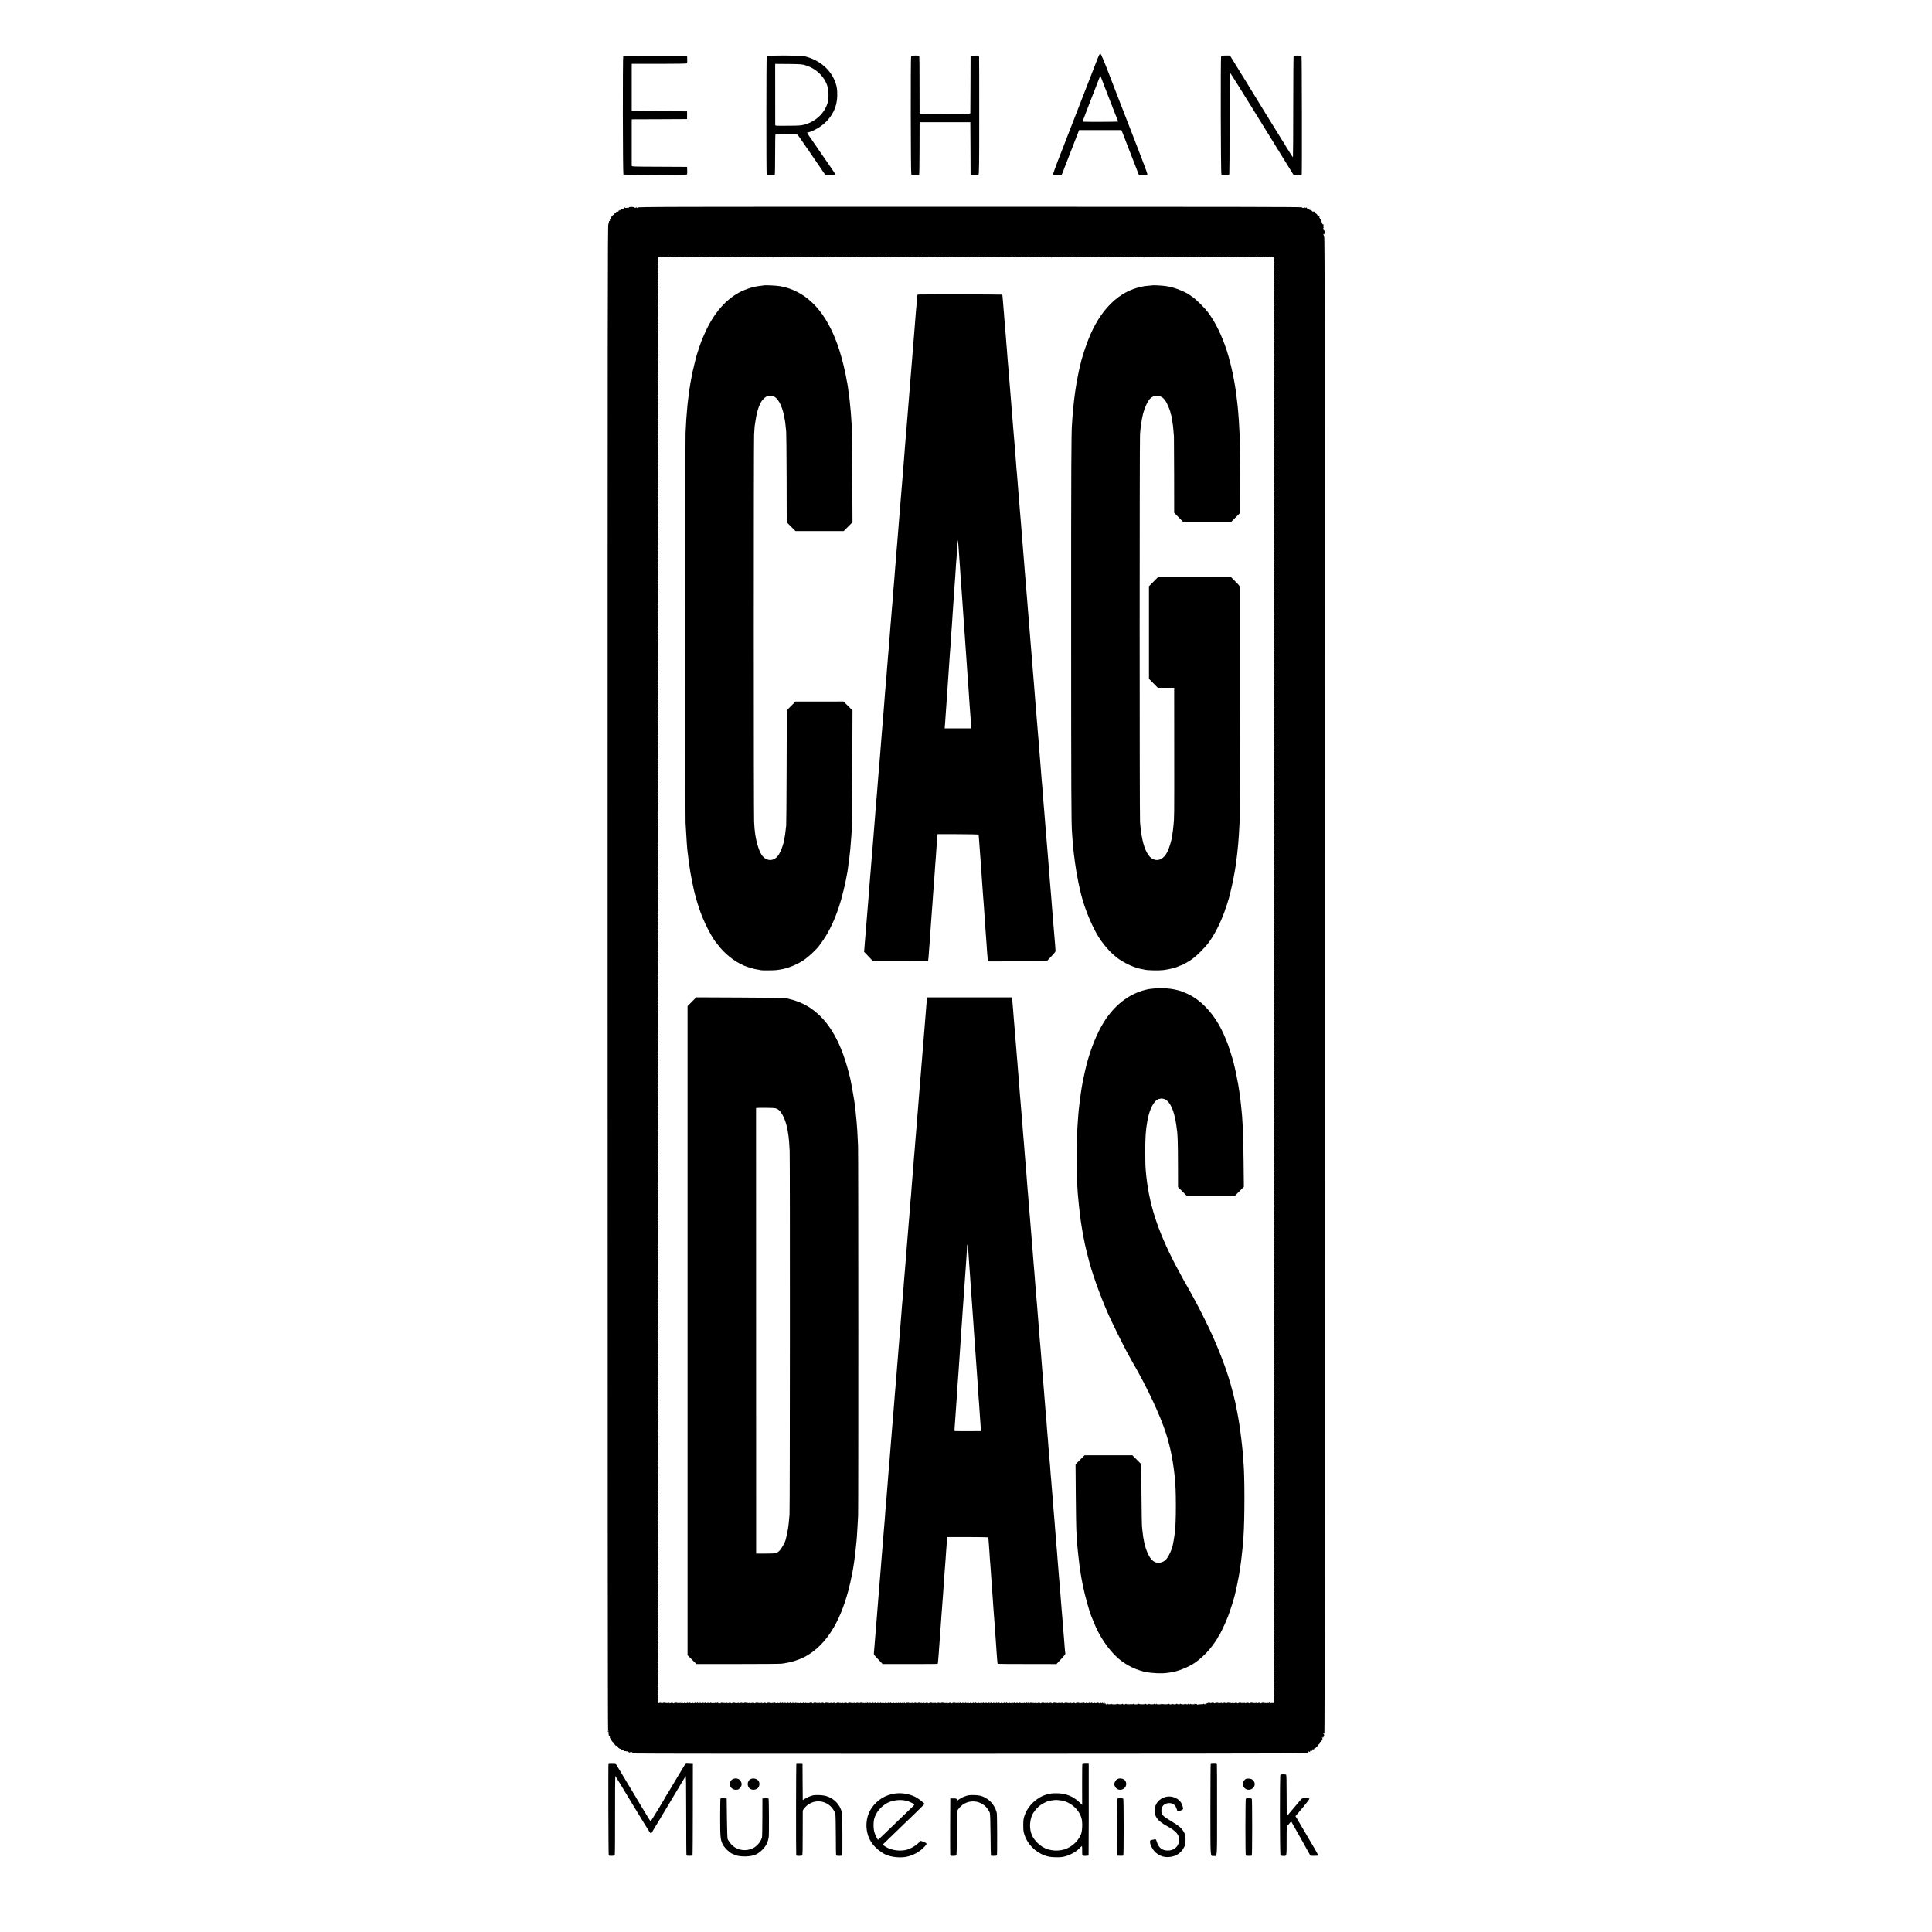 <?xml version="1.0" standalone="no"?>
<!DOCTYPE svg PUBLIC "-//W3C//DTD SVG 20010904//EN"
 "http://www.w3.org/TR/2001/REC-SVG-20010904/DTD/svg10.dtd">
<svg version="1.0" xmlns="http://www.w3.org/2000/svg"
 width="4000pt" height="4000pt" viewBox="0 0 4000 4000"
 preserveAspectRatio="xMidYMid meet">
<g transform="translate(0,4000) scale(0.1,-0.1)"
fill="#000000" stroke="none">
<path d="M22713 38758 c-29 -73 -199 -511 -378 -973 -180 -462 -373 -961 -431
-1109 -65 -166 -102 -276 -99 -287 6 -17 16 -19 90 -17 84 2 84 2 96 32 7 17
18 45 25 61 6 17 17 44 22 60 6 17 65 170 132 340 67 171 133 340 146 376 l25
66 438 0 439 0 15 -36 c13 -32 192 -491 237 -611 9 -25 39 -100 65 -168 l48
-122 86 2 86 3 -2 27 c-1 15 -90 255 -199 535 -108 279 -214 551 -234 603 -20
52 -94 244 -165 425 -71 182 -136 350 -145 375 -134 355 -215 550 -230 550
-11 0 -31 -39 -67 -132z m207 -683 c67 -170 137 -350 155 -400 18 -49 43 -112
55 -138 12 -27 19 -51 17 -54 -6 -6 -726 -8 -731 -2 -3 2 31 96 75 209 43 113
104 270 135 350 31 80 60 154 65 165 5 11 25 62 44 114 44 116 47 121 56 91 4
-14 62 -164 129 -335z"/>
<path d="M12904 38838 c-14 -19 -10 -2436 3 -2449 14 -14 1301 -15 1315 -1 5
5 8 42 6 83 l-3 74 -572 3 c-537 2 -573 3 -574 20 -1 22 -1 910 0 939 l1 23
573 2 572 3 0 80 0 80 -572 3 c-315 1 -573 6 -574 10 -1 10 -1 890 0 934 l1
36 566 0 c343 0 570 4 575 9 6 6 9 43 7 84 l-3 74 -656 3 c-518 2 -658 -1
-665 -10z"/>
<path d="M15874 38838 c-9 -14 -10 -2445 -1 -2454 7 -7 156 -6 168 1 4 3 7
190 7 416 0 226 3 413 7 417 3 3 103 6 222 7 179 0 220 -3 234 -15 16 -14 56
-71 281 -400 47 -69 133 -194 191 -279 l105 -154 92 1 c91 2 110 6 110 21 0 7
-119 182 -365 535 -11 16 -27 39 -35 52 -8 13 -50 73 -93 134 -92 130 -96 140
-69 140 33 0 142 48 222 98 241 151 382 393 384 662 1 125 -5 175 -34 260 -93
277 -332 481 -648 556 -78 18 -767 20 -778 2z m794 -187 c252 -74 443 -276
479 -508 8 -53 8 -171 0 -218 -41 -234 -242 -440 -495 -506 -67 -18 -112 -21
-340 -22 -256 -2 -262 -2 -262 18 -1 33 -1 1187 -1 1226 l1 36 273 -2 c244 -2
280 -5 345 -24z"/>
<path d="M18864 38838 c-12 -20 -9 -2437 4 -2450 10 -10 146 -13 162 -3 4 2 7
233 8 512 0 279 1 523 1 541 l1 32 525 0 525 0 0 -22 c1 -13 2 -257 3 -543 l2
-520 75 -6 c54 -4 79 -2 89 7 12 11 15 188 15 1216 1 662 -1 1213 -3 1226 -3
22 -7 23 -90 20 l-86 -3 -2 -585 c-1 -322 -2 -592 -3 -602 0 -15 -43 -16 -525
-16 -483 0 -525 1 -526 16 0 9 -1 274 -1 587 0 314 -2 578 -5 588 -4 14 -17
17 -83 17 -49 0 -82 -4 -86 -12z"/>
<path d="M25282 38833 c-13 -29 -8 -2431 6 -2445 14 -14 154 -11 163 3 3 6 6
482 6 1057 0 576 3 1049 6 1052 3 3 218 -339 478 -760 259 -421 483 -784 498
-806 14 -23 98 -158 185 -300 l160 -259 83 3 c46 2 84 7 84 10 7 39 3 2440 -4
2450 -6 8 -36 12 -83 12 -47 0 -76 -4 -81 -12 -4 -7 -8 -480 -8 -1050 0 -570
-3 -1039 -6 -1042 -2 -3 -34 43 -70 102 -36 59 -166 269 -289 467 -122 198
-232 376 -244 396 -11 20 -174 284 -361 588 l-340 551 -87 0 c-73 0 -89 -3
-96 -17z"/>
<path d="M13019 35701 c0 -11 -2 -12 -6 -3 -2 6 -10 9 -16 5 -14 -9 -57 -11
-57 -2 0 3 -6 6 -14 6 -7 0 -13 -7 -12 -16 1 -12 -8 -16 -31 -16 -17 0 -31 -2
-31 -5 0 -3 0 -12 -1 -20 -1 -13 -2 -13 -11 0 -6 10 -10 11 -10 3 0 -7 -7 -13
-16 -13 -8 0 -12 -4 -9 -10 6 -10 -7 -14 -32 -11 -7 1 -17 -7 -22 -18 -6 -11
-21 -23 -32 -26 -17 -6 -19 -9 -8 -16 12 -7 11 -9 -1 -10 -8 -1 -19 -1 -23 0
-5 1 -6 -3 -2 -8 3 -6 -4 -15 -16 -21 -15 -9 -20 -19 -16 -36 2 -13 1 -21 -3
-19 -10 6 -32 -20 -23 -28 3 -4 -1 -9 -10 -13 -9 -3 -13 -12 -10 -20 3 -8 -1
-14 -8 -14 -12 0 -12 -2 -1 -9 11 -7 11 -9 -2 -14 -15 -6 -16 -1381 -16
-15596 0 -10382 3 -15592 10 -15596 6 -3 10 -12 10 -18 0 -7 -4 -6 -10 3 -5 8
-10 10 -10 4 0 -6 7 -17 15 -24 13 -11 13 -15 3 -21 -7 -5 -8 -9 -2 -9 5 0 9
-13 8 -29 -1 -22 2 -28 12 -24 11 4 14 -1 10 -21 -2 -14 0 -29 6 -32 7 -5 8
-2 3 6 -5 9 -4 11 3 6 7 -4 12 -16 12 -27 0 -21 53 -83 63 -73 3 3 3 -4 0 -17
-3 -12 -2 -20 3 -17 11 7 35 -17 26 -26 -3 -4 1 -4 11 0 12 4 17 1 17 -12 0
-16 2 -17 10 -4 9 13 10 13 10 0 0 -25 34 -50 66 -50 9 0 12 -5 8 -12 -5 -8
-2 -9 9 -5 10 3 17 2 17 -4 0 -6 4 -8 9 -5 5 3 12 -1 15 -9 4 -10 14 -14 31
-11 14 3 25 0 25 -6 0 -7 5 -6 14 1 12 10 17 8 26 -9 6 -11 15 -18 21 -15 24
15 57 14 63 -1 5 -14 4 -15 -9 -4 -8 7 -15 8 -15 2 0 -5 7 -13 16 -16 27 -11
13990 -7 13974 4 -12 8 -11 10 8 10 12 0 22 5 22 11 0 5 -5 7 -12 3 -6 -4 -8
-3 -5 4 8 11 25 11 44 -1 9 -6 11 -3 7 8 -5 11 -2 16 7 15 30 -5 41 0 35 16
-3 8 -2 12 4 9 6 -3 10 0 10 7 0 10 3 9 10 -2 7 -11 11 -9 19 13 6 15 13 27
16 27 4 0 3 -5 0 -11 -4 -6 2 -5 13 2 12 7 18 17 15 23 -4 5 1 7 11 3 14 -6
17 -3 12 9 -5 12 -2 15 10 10 15 -6 15 -4 3 11 -8 9 -9 14 -3 10 14 -8 47 31
40 48 -3 9 0 12 9 9 7 -3 19 4 25 16 10 18 9 21 -2 15 -7 -3 -3 2 9 13 16 14
19 22 10 31 -8 8 -8 14 2 24 10 10 11 8 6 -8 -7 -20 -6 -20 9 -1 12 16 13 22
3 28 -11 7 -3 12 15 9 10 -1 3 26 -12 45 -8 10 -10 15 -3 11 6 -4 13 -4 16 0
2 5 2 2 1 -5 -2 -6 1 -12 6 -12 7 0 10 5506 10 15494 0 13476 -2 15495 -14
15506 -8 6 -12 19 -9 27 5 12 3 14 -7 8 -9 -5 -11 -4 -6 3 4 7 14 12 22 12 8
0 12 5 9 10 -4 6 -11 7 -17 4 -7 -4 -8 -2 -4 5 4 6 12 9 17 6 5 -4 9 7 9 24 0
16 -4 33 -10 36 -6 4 -7 -1 -4 -12 5 -14 4 -15 -4 -4 -6 8 -8 20 -5 28 3 7 0
13 -6 13 -8 0 -9 5 -1 19 7 13 7 22 0 26 -7 4 -7 12 0 25 8 15 6 20 -9 25 -11
3 -18 12 -15 19 3 7 -2 19 -11 26 -8 7 -15 20 -15 30 0 10 -7 23 -15 30 -8 7
-12 16 -9 21 3 5 1 9 -5 9 -6 0 -8 8 -4 18 3 9 3 14 -1 11 -8 -8 -54 32 -49
43 2 4 -5 9 -15 12 -10 4 -25 17 -32 31 -10 18 -17 22 -26 15 -8 -8 -17 -4
-30 12 -11 13 -27 22 -36 20 -10 -2 -18 2 -18 8 0 7 -8 10 -19 7 -15 -3 -18
-1 -14 11 4 10 2 13 -5 8 -7 -4 -15 0 -18 9 -5 12 -9 13 -20 4 -11 -9 -14 -8
-14 1 0 8 -4 9 -12 4 -18 -13 -53 -10 -51 4 2 9 -1560 12 -6871 12 -6501 0
-6874 -1 -6880 -17 -6 -14 -9 -15 -15 -4 -7 10 -13 10 -29 2 -15 -8 -23 -8
-28 1 -5 7 -3 8 7 3 8 -5 11 -4 6 1 -5 5 -35 9 -68 10 -47 0 -59 -3 -60 -15z
m675 -1018 c10 -11 56 -11 62 -1 3 4 11 5 17 1 17 -11 57 -11 63 -1 3 4 11 5
17 1 17 -11 41 -10 49 2 5 6 8 5 8 -2 0 -7 5 -13 11 -13 5 0 7 5 3 11 -4 8 -1
8 14 0 23 -12 43 -11 53 3 4 5 13 5 20 0 19 -11 58 -13 65 -2 3 4 11 5 17 1
17 -11 57 -11 63 -1 3 4 11 5 17 1 17 -11 41 -10 49 2 5 6 8 5 8 -2 0 -7 5
-13 11 -13 5 0 7 5 3 11 -4 8 -1 8 14 0 23 -12 43 -11 53 3 4 5 13 5 20 0 19
-11 58 -13 65 -2 3 4 11 5 17 1 17 -11 57 -11 63 -1 3 4 11 5 17 1 17 -11 41
-10 49 2 5 6 8 5 8 -2 0 -7 5 -13 11 -13 5 0 7 5 3 11 -4 8 -1 8 14 0 23 -12
43 -11 53 3 4 5 13 5 20 0 19 -11 58 -13 65 -2 3 4 11 5 17 1 17 -11 57 -11
63 -1 3 4 11 5 17 1 17 -11 41 -10 49 2 5 6 8 5 8 -2 0 -7 5 -13 11 -13 5 0 7
5 3 11 -4 8 -1 8 14 0 23 -12 43 -11 53 3 4 5 13 5 20 0 19 -11 58 -13 65 -2
3 4 11 5 17 1 17 -11 57 -11 63 -1 3 4 11 5 17 1 17 -11 41 -10 49 2 5 6 8 5
8 -2 0 -7 5 -13 11 -13 5 0 7 5 3 11 -4 8 -1 8 14 0 23 -12 43 -11 53 3 4 5
13 5 20 0 19 -11 89 -12 89 -1 0 6 5 6 13 0 13 -10 67 -10 83 -1 5 4 16 3 24
-3 21 -12 33 -11 24 3 -5 7 -3 8 7 2 19 -11 58 -13 65 -2 3 4 11 5 17 1 19
-11 47 -11 47 1 0 7 3 6 8 -1 7 -11 16 -12 57 -3 6 1 12 2 15 0 20 -7 50 -9
46 -2 -3 5 1 9 9 9 8 0 15 -4 15 -8 0 -4 11 -6 25 -5 14 0 25 5 25 10 0 5 6 4
13 -1 13 -10 73 -10 83 0 6 5 17 2 45 -15 3 -1 13 3 22 10 9 8 21 10 29 6 17
-11 49 -12 69 -3 9 5 21 3 28 -4 9 -9 14 -8 21 3 7 11 10 11 10 2 0 -9 5 -10
19 -2 13 7 22 7 26 0 3 -5 11 -10 16 -10 6 0 7 5 3 12 -5 7 -3 8 6 3 20 -13
60 -14 60 -3 0 6 6 5 15 -2 12 -10 15 -10 15 0 0 8 4 9 13 3 13 -10 67 -10 83
-1 5 4 16 3 24 -3 21 -12 33 -11 24 3 -5 7 -3 8 7 2 19 -11 58 -13 65 -2 3 4
11 5 17 1 19 -11 47 -11 47 1 0 7 3 6 8 -1 7 -11 16 -12 57 -3 6 1 12 2 15 0
20 -7 50 -9 46 -2 -3 5 1 9 9 9 8 0 15 -4 15 -8 0 -4 11 -6 25 -5 14 0 25 5
25 10 0 5 6 4 13 -1 13 -10 73 -10 83 0 4 3 14 3 23 -2 19 -9 32 -8 49 2 6 5
18 5 25 0 16 -10 48 -11 68 -2 9 5 21 3 28 -4 9 -9 14 -8 21 3 7 11 10 11 10
2 0 -9 5 -10 19 -2 13 7 22 7 26 0 3 -5 11 -10 16 -10 6 0 7 5 3 12 -5 7 -3 8
6 3 20 -13 60 -14 60 -3 0 6 6 5 15 -2 12 -10 15 -10 15 0 0 8 4 9 13 3 13
-10 67 -10 83 -1 5 4 16 3 24 -3 21 -12 33 -11 24 3 -5 7 -3 8 7 2 19 -11 58
-13 65 -2 3 4 11 5 17 1 19 -11 47 -11 47 1 0 7 3 6 8 -1 7 -11 16 -12 57 -3
6 1 12 2 15 0 20 -7 50 -9 46 -2 -3 5 1 9 9 9 8 0 15 -4 15 -8 0 -4 11 -6 25
-5 14 0 25 5 25 10 0 5 6 4 13 -1 13 -10 73 -10 83 0 5 5 37 -6 50 -17 0 -1 8
5 17 12 9 8 21 10 29 6 17 -11 49 -12 69 -3 9 5 21 3 28 -4 9 -9 14 -8 21 3 7
11 10 11 10 2 0 -9 5 -10 19 -2 13 7 22 7 26 0 3 -5 11 -10 16 -10 6 0 7 5 3
12 -5 7 -3 8 6 3 20 -13 60 -14 60 -3 0 6 6 5 15 -2 12 -10 15 -10 15 0 0 8 4
9 13 3 13 -10 67 -10 83 -1 5 4 16 3 24 -3 21 -12 33 -11 24 3 -5 7 -3 8 7 2
19 -11 58 -13 65 -2 3 4 11 5 17 1 19 -11 47 -11 47 1 0 7 3 6 8 -1 7 -11 16
-12 57 -3 6 1 12 2 15 0 20 -7 50 -9 46 -2 -3 5 1 9 9 9 8 0 15 -4 15 -8 0 -4
11 -6 25 -5 14 0 25 5 25 10 0 5 6 4 13 -1 13 -10 73 -10 83 0 4 3 14 3 23 -2
19 -9 32 -8 49 2 6 5 18 5 25 0 16 -10 48 -11 68 -2 9 5 21 3 28 -4 9 -9 14
-8 21 3 7 11 10 11 10 2 0 -9 5 -10 19 -2 13 7 22 7 26 0 3 -5 11 -10 16 -10
6 0 7 5 3 12 -5 7 -3 8 6 3 20 -13 60 -14 60 -3 0 6 6 5 15 -2 12 -10 15 -10
15 0 0 8 4 9 13 3 13 -10 67 -10 83 -1 5 4 16 3 24 -3 21 -12 33 -11 24 3 -5
7 -3 8 7 2 19 -11 58 -13 65 -2 3 4 11 5 17 1 19 -11 47 -11 47 1 0 7 3 6 8
-1 7 -11 16 -12 57 -3 6 1 12 2 15 0 20 -7 50 -9 46 -2 -3 5 1 9 9 9 8 0 15
-4 15 -8 0 -4 11 -6 25 -5 14 0 25 5 25 10 0 5 6 4 13 -1 13 -10 73 -10 83 0
4 3 14 3 23 -2 19 -9 32 -8 49 2 6 5 18 5 25 0 16 -10 48 -11 68 -2 9 5 21 3
28 -4 9 -9 14 -8 21 3 7 11 10 11 10 2 0 -9 5 -10 19 -2 13 7 22 7 26 0 3 -5
11 -10 16 -10 6 0 7 5 3 12 -5 7 -3 8 6 3 20 -13 60 -14 60 -3 0 6 6 5 15 -2
12 -10 15 -10 15 0 0 8 4 9 13 3 13 -10 67 -10 83 -1 5 4 16 3 24 -3 21 -12
33 -11 24 3 -5 7 -3 8 7 2 19 -11 58 -13 65 -2 3 4 11 5 17 1 19 -11 47 -11
47 1 0 7 3 6 8 -1 7 -11 16 -12 57 -3 6 1 12 2 15 0 20 -7 50 -9 46 -2 -3 5 1
9 9 9 8 0 15 -4 15 -8 0 -4 11 -6 25 -5 14 0 25 5 25 10 0 5 6 4 13 -1 13 -10
73 -10 83 0 4 3 14 3 23 -2 19 -9 32 -8 49 2 6 5 18 5 25 0 16 -10 48 -11 68
-2 9 5 21 3 28 -4 9 -9 14 -8 21 3 7 11 10 11 10 2 0 -9 5 -10 19 -2 13 7 22
7 26 0 3 -5 11 -10 16 -10 6 0 7 5 3 12 -5 7 -3 8 6 3 20 -13 60 -14 60 -3 0
6 6 5 15 -2 12 -10 15 -10 15 0 0 8 4 9 13 3 13 -10 67 -10 83 -1 5 4 16 3 24
-3 21 -12 33 -11 24 3 -5 7 -3 8 7 2 19 -11 58 -13 65 -2 3 4 11 5 17 1 19
-11 47 -11 47 1 0 7 3 6 8 -1 7 -11 16 -12 57 -3 6 1 12 2 15 0 20 -7 50 -9
46 -2 -3 5 1 9 9 9 8 0 15 -4 15 -8 0 -4 11 -6 25 -5 14 0 25 5 25 10 0 5 6 4
13 -1 13 -10 73 -10 83 0 5 5 37 -6 50 -17 0 -1 8 5 17 12 9 8 21 10 29 6 17
-11 49 -12 69 -3 9 5 21 3 28 -4 9 -9 14 -8 21 3 7 11 10 11 10 2 0 -9 5 -10
19 -2 13 7 22 7 26 0 3 -5 11 -10 16 -10 6 0 7 5 3 12 -5 7 -3 8 6 3 20 -13
60 -14 60 -3 0 6 6 5 15 -2 12 -10 15 -10 15 0 0 8 4 9 13 3 13 -10 67 -10 83
-1 5 4 16 3 24 -3 21 -12 33 -11 24 3 -5 7 -3 8 7 2 19 -11 58 -13 65 -2 3 4
11 5 17 1 19 -11 47 -11 47 1 0 7 3 6 8 -1 7 -11 16 -12 57 -3 6 1 12 2 15 0
20 -7 50 -9 46 -2 -3 5 1 9 9 9 8 0 15 -4 15 -8 0 -4 11 -6 25 -5 14 0 25 5
25 10 0 5 6 4 13 -1 13 -10 73 -10 83 0 4 3 14 2 23 -2 21 -12 33 -11 48 1 7
5 18 6 25 2 17 -11 49 -12 69 -3 9 5 21 3 28 -4 9 -9 14 -8 21 3 7 11 10 11
10 2 0 -9 5 -10 19 -2 13 7 22 7 26 0 3 -5 11 -10 16 -10 6 0 7 5 3 12 -5 7
-3 8 6 3 20 -13 60 -14 60 -3 0 6 6 5 15 -2 12 -10 15 -10 15 0 0 8 4 9 13 3
13 -10 67 -10 83 -1 5 4 16 3 24 -3 21 -12 33 -11 24 3 -5 7 -3 8 7 2 19 -11
58 -13 65 -2 3 4 11 5 17 1 19 -11 47 -11 47 1 0 7 3 6 8 -1 7 -11 16 -12 57
-3 6 1 12 2 15 0 20 -7 50 -9 46 -2 -3 5 1 9 9 9 8 0 15 -4 15 -8 0 -4 11 -6
25 -5 14 0 25 5 25 10 0 5 6 4 13 -1 13 -10 73 -10 83 0 6 5 17 2 45 -15 3 -1
13 3 22 10 9 8 21 10 29 6 17 -11 49 -12 69 -3 9 5 21 3 28 -4 9 -9 14 -8 21
3 7 11 10 11 10 2 0 -9 5 -10 19 -2 13 7 22 7 26 0 3 -5 11 -10 16 -10 6 0 7
5 3 12 -5 7 -3 8 6 3 20 -13 60 -14 60 -3 0 6 6 5 15 -2 12 -10 15 -10 15 0 0
8 4 9 13 3 13 -10 67 -10 83 -1 5 4 16 3 24 -3 21 -12 33 -11 24 3 -5 7 -3 8
7 2 19 -11 58 -13 65 -2 3 4 11 5 17 1 19 -11 47 -11 47 1 0 7 3 6 8 -1 7 -11
16 -12 57 -3 6 1 12 2 15 0 20 -7 50 -9 46 -2 -3 5 1 9 9 9 8 0 15 -4 15 -8 0
-4 11 -6 25 -5 14 0 25 5 25 10 0 5 6 4 13 -1 13 -10 73 -10 83 0 4 3 14 3 23
-2 19 -9 32 -8 49 2 6 5 18 5 25 0 16 -10 48 -11 68 -2 9 5 21 3 28 -4 9 -9
14 -8 21 3 7 11 10 11 10 2 0 -9 5 -10 19 -2 13 7 22 7 26 0 3 -5 11 -10 16
-10 6 0 7 5 3 12 -5 7 -3 8 6 3 20 -13 60 -14 60 -3 0 6 6 5 15 -2 12 -10 15
-10 15 0 0 8 4 9 13 3 13 -10 67 -10 83 -1 5 4 16 3 24 -3 21 -12 33 -11 24 3
-5 7 -3 8 7 2 19 -11 58 -13 65 -2 3 4 11 5 17 1 19 -11 47 -11 47 1 0 7 3 6
8 -1 7 -11 16 -12 57 -3 6 1 12 2 15 0 20 -7 50 -9 46 -2 -3 5 1 9 9 9 8 0 15
-4 15 -8 0 -4 11 -6 25 -5 14 0 25 5 25 10 0 5 6 4 13 -1 13 -10 67 -10 83 -1
5 4 16 3 24 -3 21 -12 33 -11 24 3 -5 7 -3 8 7 2 19 -11 58 -13 65 -2 3 4 11
5 17 1 17 -11 41 -10 49 2 5 6 8 5 8 -2 0 -7 5 -13 11 -13 5 0 7 5 3 11 -4 8
-1 8 14 0 23 -12 43 -11 53 3 4 5 13 5 20 0 19 -11 58 -13 65 -2 3 4 11 5 17
1 17 -11 57 -11 63 -1 3 4 11 5 17 1 17 -11 41 -10 49 2 5 6 8 5 8 -2 0 -7 5
-13 11 -13 5 0 7 5 3 11 -4 8 -1 8 14 0 23 -12 43 -11 53 3 4 5 13 5 20 0 18
-12 51 -12 66 -2 6 5 14 5 17 0 6 -11 46 -10 64 1 7 5 12 3 12 -3 0 -6 3 -9 8
-7 13 8 54 -12 47 -23 -12 -20 -13 -80 -2 -80 8 0 8 -3 2 -8 -13 -9 -16 -42
-3 -42 5 0 6 -6 1 -12 -10 -17 -10 -38 -1 -66 5 -15 4 -21 -2 -17 -6 3 -10 2
-10 -4 0 -5 5 -13 10 -16 6 -4 7 -12 3 -18 -10 -16 -10 -37 -1 -65 5 -15 4
-21 -2 -17 -6 3 -10 2 -10 -4 0 -5 5 -13 10 -16 6 -4 7 -13 1 -23 -8 -17 -7
-49 3 -59 3 -3 1 -14 -5 -24 -7 -14 -6 -19 2 -19 7 0 8 -4 2 -12 -10 -14 -10
-95 0 -104 4 -4 2 -15 -4 -25 -7 -14 -6 -19 2 -19 7 0 8 -4 2 -12 -10 -14 -10
-95 0 -104 4 -4 2 -15 -4 -25 -7 -14 -6 -19 2 -19 7 0 8 -4 2 -12 -10 -14 -10
-95 0 -104 4 -4 2 -15 -4 -25 -7 -13 -6 -19 1 -19 6 0 8 -5 4 -12 -11 -17 -12
-78 -2 -84 5 -3 6 -10 2 -15 -11 -19 -12 -79 -1 -79 8 0 7 -4 -2 -9 -9 -6 -10
-11 -2 -15 6 -4 8 -13 4 -19 -11 -18 -11 -47 0 -47 6 0 6 -5 0 -12 -10 -14
-10 -55 0 -65 4 -3 2 -14 -4 -24 -7 -13 -6 -19 1 -19 6 0 8 -5 3 -12 -10 -17
-10 -38 -1 -66 5 -15 4 -21 -2 -17 -6 3 -10 2 -10 -4 0 -5 5 -13 10 -16 6 -4
8 -11 5 -16 -12 -18 -14 -49 -4 -55 6 -4 6 -11 -2 -20 -9 -11 -9 -14 0 -14 7
0 9 -5 6 -10 -12 -20 -13 -80 -2 -80 8 0 7 -4 -2 -9 -9 -6 -10 -11 -2 -15 6
-4 9 -12 5 -17 -11 -19 -12 -79 -1 -79 8 0 7 -4 -2 -9 -9 -6 -10 -11 -2 -15 6
-4 8 -13 4 -19 -11 -18 -11 -47 0 -47 6 0 6 -5 0 -12 -10 -14 -10 -55 0 -65 4
-3 2 -14 -4 -24 -7 -13 -6 -19 1 -19 6 0 8 -5 3 -12 -10 -17 -10 -38 -1 -66 5
-15 4 -21 -2 -17 -6 3 -10 2 -10 -4 0 -5 5 -13 10 -16 6 -4 8 -11 5 -16 -12
-18 -14 -49 -4 -55 6 -4 6 -11 -2 -20 -9 -11 -9 -14 0 -14 7 0 9 -5 6 -10 -11
-18 -13 -80 -3 -80 7 0 7 -4 0 -13 -7 -8 -7 -18 -2 -27 5 -8 5 -21 -1 -32 -7
-13 -6 -18 2 -18 7 0 8 -4 2 -12 -10 -14 -10 -95 0 -104 4 -4 2 -15 -4 -25 -7
-14 -6 -19 2 -19 7 0 8 -4 2 -12 -10 -14 -10 -95 0 -104 4 -4 2 -15 -4 -25 -7
-14 -6 -19 2 -19 7 0 8 -4 2 -12 -10 -14 -10 -95 0 -104 4 -4 2 -15 -4 -25 -7
-13 -6 -19 1 -19 6 0 8 -5 4 -12 -11 -17 -11 -108 -1 -108 5 0 5 -6 0 -12 -10
-17 -10 -38 -1 -66 5 -15 4 -21 -2 -17 -6 3 -10 2 -10 -4 0 -5 5 -13 10 -16 6
-4 7 -12 3 -18 -10 -16 -10 -37 -1 -65 5 -15 4 -21 -2 -17 -6 3 -10 2 -10 -4
0 -5 5 -13 10 -16 6 -4 8 -11 5 -16 -12 -18 -14 -49 -4 -55 6 -4 6 -11 -2 -20
-9 -11 -9 -14 0 -14 7 0 9 -5 6 -10 -12 -20 -13 -80 -2 -80 8 0 8 -3 2 -8 -13
-9 -16 -42 -3 -42 5 0 6 -6 1 -12 -10 -17 -10 -38 -1 -66 5 -15 4 -21 -2 -17
-6 3 -10 2 -10 -4 0 -5 5 -13 10 -16 6 -4 7 -12 3 -18 -10 -16 -10 -37 -1 -65
5 -15 4 -21 -2 -17 -6 3 -10 2 -10 -4 0 -5 5 -13 10 -16 6 -4 8 -11 5 -16 -12
-18 -14 -49 -4 -55 6 -4 6 -11 -2 -20 -9 -11 -9 -14 0 -14 7 0 9 -5 6 -10 -12
-20 -13 -80 -2 -80 8 0 8 -3 2 -8 -13 -9 -16 -42 -3 -42 5 0 6 -6 1 -12 -10
-17 -10 -38 -1 -66 5 -15 4 -21 -2 -17 -6 3 -10 2 -10 -4 0 -5 5 -13 10 -16 6
-4 7 -12 3 -18 -10 -16 -10 -37 -1 -65 5 -15 4 -21 -2 -17 -6 3 -10 2 -10 -4
0 -5 5 -13 10 -16 6 -4 7 -13 1 -23 -8 -17 -7 -49 3 -59 3 -3 1 -14 -5 -24 -7
-14 -6 -19 2 -19 7 0 8 -4 2 -12 -10 -14 -10 -95 0 -104 4 -4 2 -15 -4 -25 -7
-14 -6 -19 2 -19 7 0 8 -4 2 -12 -10 -14 -10 -95 0 -104 4 -4 2 -15 -4 -25 -7
-14 -6 -19 2 -19 7 0 8 -4 2 -12 -10 -14 -10 -95 0 -104 4 -4 2 -15 -4 -25 -7
-14 -6 -19 2 -19 7 0 8 -4 2 -12 -10 -14 -10 -95 0 -104 4 -4 2 -15 -4 -25 -7
-14 -6 -19 2 -19 7 0 8 -4 2 -12 -10 -14 -10 -95 0 -104 4 -4 2 -15 -4 -25 -7
-14 -6 -19 2 -19 7 0 8 -4 2 -12 -10 -14 -10 -95 0 -104 4 -4 2 -15 -4 -25 -7
-14 -6 -19 2 -19 7 0 8 -4 2 -12 -10 -14 -10 -95 0 -104 4 -4 2 -15 -4 -25 -7
-13 -6 -19 1 -19 6 0 8 -5 4 -12 -11 -17 -11 -108 -1 -108 5 0 5 -6 0 -12 -10
-17 -10 -38 -1 -66 5 -15 4 -21 -2 -17 -6 3 -10 2 -10 -4 0 -5 5 -13 10 -16 6
-4 7 -12 3 -18 -10 -16 -10 -37 -1 -65 5 -15 4 -21 -2 -17 -6 3 -10 2 -10 -4
0 -5 5 -13 10 -16 6 -4 8 -11 5 -16 -12 -18 -14 -49 -4 -55 6 -4 6 -11 -2 -20
-9 -11 -9 -14 0 -14 7 0 9 -5 6 -10 -12 -20 -13 -80 -2 -80 8 0 8 -3 2 -8 -13
-9 -16 -42 -3 -42 5 0 6 -6 1 -12 -10 -17 -10 -38 -1 -66 5 -15 4 -21 -2 -17
-6 3 -10 2 -10 -4 0 -5 5 -13 10 -16 6 -4 7 -12 3 -18 -10 -16 -10 -37 -1 -65
5 -15 4 -21 -2 -17 -6 3 -10 2 -10 -4 0 -5 5 -13 10 -16 6 -4 8 -11 5 -16 -12
-18 -14 -49 -4 -55 6 -4 6 -11 -2 -20 -9 -11 -9 -14 0 -14 7 0 9 -5 6 -10 -12
-20 -13 -80 -2 -80 8 0 8 -3 2 -8 -13 -9 -16 -42 -3 -42 5 0 6 -6 1 -12 -10
-17 -10 -38 -1 -66 5 -15 4 -21 -2 -17 -6 3 -10 2 -10 -4 0 -5 5 -13 10 -16 6
-4 7 -12 3 -18 -10 -16 -10 -37 -1 -65 5 -15 4 -21 -2 -17 -6 3 -10 2 -10 -4
0 -5 5 -13 10 -16 6 -4 7 -13 1 -23 -8 -17 -7 -49 3 -59 3 -3 1 -14 -5 -24 -7
-14 -6 -19 2 -19 7 0 8 -4 2 -12 -10 -14 -10 -95 0 -104 4 -4 2 -15 -4 -25 -7
-14 -6 -19 2 -19 7 0 8 -4 2 -12 -10 -14 -10 -95 0 -104 4 -4 2 -15 -4 -25 -7
-14 -6 -19 2 -19 7 0 8 -4 2 -12 -10 -14 -10 -95 0 -104 4 -4 2 -15 -4 -25 -7
-13 -6 -19 1 -19 6 0 8 -5 4 -12 -11 -17 -12 -78 -2 -84 5 -3 6 -10 2 -15 -11
-19 -12 -79 -1 -79 8 0 7 -4 -2 -9 -9 -6 -10 -11 -2 -15 6 -4 8 -13 4 -19 -11
-18 -11 -47 0 -47 6 0 6 -5 0 -12 -10 -14 -10 -55 0 -65 4 -3 2 -14 -4 -24 -7
-13 -6 -19 1 -19 6 0 8 -5 3 -12 -10 -17 -10 -38 -1 -66 5 -15 4 -21 -2 -17
-6 3 -10 2 -10 -4 0 -5 5 -13 10 -16 6 -4 8 -11 5 -16 -12 -18 -14 -49 -4 -55
6 -4 6 -11 -2 -20 -9 -11 -9 -14 0 -14 7 0 9 -5 6 -10 -12 -20 -13 -80 -2 -80
8 0 7 -4 -2 -9 -9 -6 -10 -11 -2 -15 6 -4 9 -12 5 -17 -11 -19 -12 -79 -1 -79
8 0 7 -4 -2 -9 -9 -6 -10 -11 -2 -15 6 -4 8 -13 4 -19 -11 -18 -11 -47 0 -47
6 0 6 -5 0 -12 -10 -14 -10 -55 0 -65 4 -3 2 -14 -4 -24 -7 -13 -6 -19 1 -19
6 0 8 -5 3 -12 -10 -17 -10 -38 -1 -66 5 -15 4 -21 -2 -17 -6 3 -10 2 -10 -4
0 -5 5 -13 10 -16 6 -4 8 -11 5 -16 -12 -18 -14 -49 -4 -55 6 -4 6 -11 -2 -20
-9 -11 -9 -14 0 -14 7 0 9 -5 6 -10 -11 -18 -13 -80 -3 -80 7 0 7 -4 0 -13 -7
-8 -7 -18 -2 -27 5 -8 5 -21 -1 -32 -7 -13 -6 -18 2 -18 7 0 8 -4 2 -12 -10
-14 -10 -95 0 -104 4 -4 2 -15 -4 -25 -7 -14 -6 -19 2 -19 7 0 8 -4 2 -12 -10
-14 -10 -95 0 -104 4 -4 2 -15 -4 -25 -7 -14 -6 -19 2 -19 7 0 8 -4 2 -12 -10
-14 -10 -95 0 -104 4 -4 2 -15 -4 -25 -7 -13 -6 -19 1 -19 6 0 8 -5 4 -12 -11
-17 -11 -108 -1 -108 5 0 5 -6 0 -12 -10 -17 -10 -38 -1 -66 5 -15 4 -21 -2
-17 -6 3 -10 2 -10 -4 0 -5 5 -13 10 -16 6 -4 7 -12 3 -18 -10 -16 -10 -37 -1
-65 5 -15 4 -21 -2 -17 -6 3 -10 2 -10 -4 0 -5 5 -13 10 -16 6 -4 8 -11 5 -16
-12 -18 -14 -49 -4 -55 6 -4 6 -11 -2 -20 -9 -11 -9 -14 0 -14 7 0 9 -5 6 -10
-12 -20 -13 -80 -2 -80 8 0 8 -3 2 -8 -13 -9 -16 -42 -3 -42 5 0 6 -6 1 -12
-10 -17 -10 -38 -1 -66 5 -15 4 -21 -2 -17 -6 3 -10 2 -10 -4 0 -5 5 -13 10
-16 6 -4 7 -12 3 -18 -10 -16 -10 -37 -1 -65 5 -15 4 -21 -2 -17 -6 3 -10 2
-10 -4 0 -5 5 -13 10 -16 6 -4 8 -11 5 -16 -12 -18 -14 -49 -4 -55 6 -4 6 -11
-2 -20 -9 -11 -9 -14 0 -14 7 0 9 -5 6 -10 -12 -20 -13 -80 -2 -80 8 0 8 -3 2
-8 -13 -9 -16 -42 -3 -42 5 0 6 -6 1 -12 -10 -17 -10 -38 -1 -66 5 -15 4 -21
-2 -17 -6 3 -10 2 -10 -4 0 -5 5 -13 10 -16 6 -4 7 -12 3 -18 -10 -16 -10 -37
-1 -65 5 -15 4 -21 -2 -17 -6 3 -10 2 -10 -4 0 -5 5 -13 10 -16 6 -4 7 -13 1
-23 -8 -17 -7 -49 3 -59 3 -3 1 -14 -5 -24 -7 -14 -6 -19 2 -19 7 0 8 -4 2
-12 -10 -14 -10 -95 0 -104 4 -4 2 -15 -4 -25 -7 -14 -6 -19 2 -19 7 0 8 -4 2
-12 -10 -14 -10 -95 0 -104 4 -4 2 -15 -4 -25 -7 -14 -6 -19 2 -19 7 0 8 -4 2
-12 -10 -14 -10 -95 0 -104 4 -4 2 -15 -4 -25 -7 -13 -6 -19 1 -19 6 0 8 -5 4
-12 -11 -17 -12 -78 -2 -84 5 -3 6 -10 2 -15 -11 -19 -12 -79 -1 -79 8 0 7 -4
-2 -9 -9 -6 -10 -11 -2 -15 6 -4 8 -13 4 -19 -11 -18 -11 -47 0 -47 6 0 6 -5
0 -12 -10 -14 -10 -55 0 -65 4 -3 2 -14 -4 -24 -7 -13 -6 -19 1 -19 6 0 8 -5
3 -12 -10 -17 -10 -38 -1 -66 5 -15 4 -21 -2 -17 -6 3 -10 2 -10 -4 0 -5 5
-13 10 -16 6 -4 8 -11 5 -16 -12 -18 -14 -49 -4 -55 6 -4 6 -11 -2 -20 -9 -11
-9 -14 0 -14 7 0 9 -5 6 -10 -12 -20 -13 -80 -2 -80 8 0 7 -4 -2 -9 -9 -6 -10
-11 -2 -15 6 -4 9 -12 5 -17 -11 -19 -12 -79 -1 -79 8 0 7 -4 -2 -9 -9 -6 -10
-11 -2 -15 6 -4 8 -13 4 -19 -11 -18 -11 -47 0 -47 6 0 6 -5 0 -12 -10 -14
-10 -55 0 -65 4 -3 2 -14 -4 -24 -7 -13 -6 -19 1 -19 6 0 8 -5 3 -12 -10 -17
-10 -38 -1 -66 5 -15 4 -21 -2 -17 -6 3 -10 2 -10 -4 0 -5 5 -13 10 -16 6 -4
8 -11 5 -16 -12 -18 -14 -49 -4 -55 6 -4 6 -11 -2 -20 -9 -11 -9 -14 0 -14 7
0 9 -5 6 -10 -11 -18 -13 -80 -3 -80 7 0 7 -4 0 -13 -7 -8 -7 -18 -2 -27 5 -8
5 -21 -1 -32 -7 -13 -6 -18 2 -18 7 0 8 -4 2 -12 -10 -14 -10 -95 0 -104 4 -4
2 -15 -4 -25 -7 -14 -6 -19 2 -19 7 0 8 -4 2 -12 -10 -14 -10 -95 0 -104 4 -4
2 -15 -4 -25 -7 -14 -6 -19 2 -19 7 0 8 -4 2 -12 -10 -14 -10 -95 0 -104 4 -4
2 -15 -4 -25 -7 -13 -6 -19 1 -19 6 0 8 -5 4 -12 -11 -17 -11 -108 -1 -108 5
0 5 -6 0 -12 -10 -17 -10 -38 -1 -66 5 -15 4 -21 -2 -17 -6 3 -10 2 -10 -4 0
-5 5 -13 10 -16 6 -4 7 -12 3 -18 -10 -16 -10 -37 -1 -65 5 -15 4 -21 -2 -17
-6 3 -10 2 -10 -4 0 -5 5 -13 10 -16 6 -4 8 -11 5 -16 -12 -18 -14 -49 -4 -55
6 -4 6 -11 -2 -20 -9 -11 -9 -14 0 -14 7 0 9 -5 6 -10 -12 -20 -13 -80 -2 -80
8 0 8 -3 2 -8 -13 -9 -16 -42 -3 -42 5 0 6 -6 1 -12 -10 -17 -10 -38 -1 -66 5
-15 4 -21 -2 -17 -6 3 -10 2 -10 -4 0 -5 5 -13 10 -16 6 -4 7 -12 3 -18 -10
-16 -10 -37 -1 -65 5 -15 4 -21 -2 -17 -6 3 -10 2 -10 -4 0 -5 5 -13 10 -16 6
-4 8 -11 5 -16 -12 -18 -14 -49 -4 -55 6 -4 6 -11 -2 -20 -9 -11 -9 -14 0 -14
7 0 9 -5 6 -10 -12 -20 -13 -80 -2 -80 8 0 8 -3 2 -8 -13 -9 -16 -42 -3 -42 5
0 6 -6 1 -12 -10 -17 -10 -38 -1 -66 5 -15 4 -21 -2 -17 -6 3 -10 2 -10 -4 0
-5 5 -13 10 -16 6 -4 7 -12 3 -18 -10 -16 -10 -37 -1 -65 5 -15 4 -21 -2 -17
-6 3 -10 2 -10 -4 0 -5 5 -13 10 -16 6 -4 7 -13 1 -23 -8 -17 -7 -49 3 -59 3
-3 1 -14 -5 -24 -7 -14 -6 -19 2 -19 7 0 8 -4 2 -12 -10 -14 -10 -95 0 -104 4
-4 2 -15 -4 -25 -7 -14 -6 -19 2 -19 7 0 8 -4 2 -12 -10 -14 -10 -95 0 -104 4
-4 2 -15 -4 -25 -7 -14 -6 -19 2 -19 7 0 8 -4 2 -12 -10 -14 -10 -95 0 -104 4
-4 2 -15 -4 -25 -7 -13 -6 -19 1 -19 6 0 8 -5 4 -12 -11 -17 -12 -78 -2 -84 5
-3 6 -10 2 -15 -11 -19 -12 -79 -1 -79 8 0 7 -4 -2 -9 -9 -6 -10 -11 -2 -15 6
-4 8 -13 4 -19 -11 -18 -11 -47 0 -47 6 0 6 -5 0 -12 -10 -14 -10 -55 0 -65 4
-3 2 -14 -4 -24 -7 -13 -6 -19 1 -19 6 0 8 -5 3 -12 -10 -17 -10 -38 -1 -66 5
-15 4 -21 -2 -17 -6 3 -10 2 -10 -4 0 -5 5 -13 10 -16 6 -4 8 -11 5 -16 -12
-18 -14 -49 -4 -55 6 -4 6 -11 -2 -20 -9 -11 -9 -14 0 -14 7 0 9 -5 6 -10 -12
-20 -13 -80 -2 -80 8 0 7 -4 -2 -9 -9 -6 -10 -11 -2 -15 6 -4 9 -12 5 -17 -11
-19 -12 -79 -1 -79 8 0 7 -4 -2 -9 -9 -6 -10 -11 -2 -15 6 -4 8 -13 4 -19 -11
-18 -11 -47 0 -47 6 0 6 -5 0 -12 -10 -14 -10 -55 0 -65 4 -3 2 -14 -4 -24 -7
-13 -6 -19 1 -19 6 0 8 -5 3 -12 -10 -17 -10 -38 -1 -66 5 -15 4 -21 -2 -17
-6 3 -10 2 -10 -4 0 -5 5 -13 10 -16 6 -4 8 -11 5 -16 -12 -18 -14 -49 -4 -55
6 -4 6 -11 -2 -20 -9 -11 -9 -14 0 -14 7 0 9 -5 6 -10 -11 -18 -13 -80 -3 -80
7 0 7 -4 0 -13 -7 -8 -7 -18 -2 -27 5 -8 5 -21 -1 -32 -7 -13 -6 -18 2 -18 7
0 8 -4 2 -12 -10 -14 -10 -95 0 -104 4 -4 2 -15 -4 -25 -7 -14 -6 -19 2 -19 7
0 8 -4 2 -12 -10 -14 -10 -95 0 -104 4 -4 2 -15 -4 -25 -7 -14 -6 -19 2 -19 7
0 8 -4 2 -12 -10 -14 -10 -95 0 -104 4 -4 2 -15 -4 -25 -7 -13 -6 -19 1 -19 6
0 8 -5 4 -12 -11 -17 -11 -108 -1 -108 5 0 5 -6 0 -12 -10 -17 -10 -38 -1 -66
5 -15 4 -21 -2 -17 -6 3 -10 2 -10 -4 0 -5 5 -13 10 -16 6 -4 7 -12 3 -18 -10
-16 -10 -37 -1 -65 5 -15 4 -21 -2 -17 -6 3 -10 2 -10 -4 0 -5 5 -13 10 -16 6
-4 8 -11 5 -16 -12 -18 -14 -49 -4 -55 6 -4 6 -11 -2 -20 -9 -11 -9 -14 0 -14
7 0 9 -5 6 -10 -12 -20 -13 -80 -2 -80 8 0 8 -3 2 -8 -13 -9 -16 -42 -3 -42 5
0 6 -6 1 -12 -10 -17 -10 -38 -1 -66 5 -15 4 -21 -2 -17 -6 3 -10 2 -10 -4 0
-5 5 -13 10 -16 6 -4 7 -12 3 -18 -10 -16 -10 -37 -1 -65 5 -15 4 -21 -2 -17
-6 3 -10 2 -10 -4 0 -5 5 -13 10 -16 6 -4 8 -11 5 -16 -12 -18 -14 -49 -4 -55
6 -4 6 -11 -2 -20 -9 -11 -9 -14 0 -14 7 0 9 -5 6 -10 -12 -20 -13 -80 -2 -80
8 0 8 -3 2 -8 -13 -9 -16 -42 -3 -42 5 0 6 -6 1 -12 -10 -17 -10 -38 -1 -66 5
-15 4 -21 -2 -17 -6 3 -10 2 -10 -4 0 -5 5 -13 10 -16 6 -4 7 -12 3 -18 -10
-16 -10 -37 -1 -65 5 -15 4 -21 -2 -17 -6 3 -10 2 -10 -4 0 -5 5 -13 10 -16 6
-4 7 -13 1 -23 -8 -17 -7 -49 3 -59 3 -3 1 -14 -5 -24 -7 -14 -6 -19 2 -19 7
0 8 -4 2 -12 -10 -14 -10 -95 0 -104 4 -4 2 -15 -4 -25 -7 -14 -6 -19 2 -19 7
0 8 -4 2 -12 -10 -14 -10 -95 0 -104 4 -4 2 -15 -4 -25 -7 -14 -6 -19 2 -19 7
0 8 -4 2 -12 -10 -14 -10 -95 0 -104 4 -4 2 -15 -4 -25 -7 -13 -6 -19 1 -19 6
0 8 -5 4 -12 -11 -17 -12 -78 -2 -84 5 -3 6 -10 2 -15 -11 -19 -12 -79 -1 -79
8 0 7 -4 -2 -9 -9 -6 -10 -11 -2 -15 6 -4 8 -13 4 -19 -11 -18 -11 -47 0 -47
6 0 6 -5 0 -12 -10 -14 -10 -55 0 -65 4 -3 2 -14 -4 -24 -7 -13 -6 -19 1 -19
6 0 8 -5 3 -12 -10 -17 -10 -38 -1 -66 5 -15 4 -21 -2 -17 -6 3 -10 2 -10 -4
0 -5 5 -13 10 -16 6 -4 8 -11 5 -16 -12 -18 -14 -49 -4 -55 6 -4 6 -11 -2 -20
-9 -11 -9 -14 0 -14 7 0 9 -5 6 -10 -12 -20 -13 -80 -2 -80 8 0 7 -4 -2 -9 -9
-6 -10 -11 -2 -15 6 -4 9 -12 5 -17 -11 -19 -12 -79 -1 -79 8 0 7 -4 -2 -9 -9
-6 -10 -11 -2 -15 6 -4 8 -13 4 -19 -11 -18 -11 -47 0 -47 6 0 6 -5 0 -12 -10
-14 -10 -55 0 -65 4 -3 2 -14 -4 -24 -7 -13 -6 -19 1 -19 6 0 8 -5 3 -12 -10
-17 -10 -38 -1 -66 5 -15 4 -21 -2 -17 -6 3 -10 2 -10 -4 0 -5 5 -13 10 -16 6
-4 8 -11 5 -16 -12 -18 -14 -49 -4 -55 6 -4 6 -11 -2 -20 -9 -11 -9 -14 0 -14
7 0 9 -5 6 -10 -12 -20 -13 -80 -2 -80 8 0 7 -4 -2 -9 -9 -6 -10 -11 -2 -15 6
-4 9 -12 5 -17 -11 -19 -12 -79 -1 -79 8 0 7 -4 -2 -9 -9 -6 -10 -11 -2 -15 6
-4 8 -13 4 -19 -11 -18 -11 -47 0 -47 6 0 6 -5 0 -12 -10 -14 -10 -55 0 -65 4
-3 2 -14 -4 -24 -7 -13 -6 -19 1 -19 6 0 8 -5 3 -12 -10 -17 -10 -38 -1 -66 5
-15 4 -21 -2 -17 -6 3 -10 2 -10 -4 0 -5 5 -13 10 -16 6 -4 8 -11 5 -16 -12
-18 -14 -49 -4 -55 6 -4 6 -11 -2 -20 -9 -11 -9 -14 0 -14 7 0 9 -5 6 -10 -12
-20 -13 -80 -2 -80 8 0 7 -4 -2 -9 -9 -6 -10 -11 -2 -15 6 -4 9 -12 5 -17 -11
-19 -12 -79 -1 -79 8 0 7 -4 -2 -9 -9 -6 -10 -11 -2 -15 6 -4 8 -13 4 -19 -11
-18 -11 -47 0 -47 6 0 6 -5 0 -12 -10 -14 -10 -55 0 -65 4 -3 2 -14 -4 -24 -7
-13 -6 -19 1 -19 6 0 8 -5 3 -12 -10 -17 -10 -38 -1 -66 5 -15 4 -21 -2 -17
-6 3 -10 2 -10 -4 0 -5 5 -13 10 -16 6 -4 8 -11 5 -16 -12 -18 -14 -49 -4 -55
6 -4 6 -11 -2 -20 -9 -11 -9 -14 0 -14 7 0 9 -5 6 -10 -11 -18 -13 -80 -3 -80
7 0 7 -4 0 -13 -7 -8 -7 -18 -2 -27 5 -8 5 -21 -1 -32 -7 -13 -6 -18 2 -18 7
0 8 -4 2 -12 -10 -14 -10 -95 0 -104 4 -4 2 -15 -4 -25 -7 -14 -6 -19 2 -19 7
0 8 -4 2 -12 -10 -14 -10 -95 0 -104 4 -4 2 -15 -4 -25 -7 -14 -6 -19 2 -19 7
0 8 -4 2 -13 -10 -13 -10 -94 0 -103 4 -4 2 -15 -4 -25 -7 -13 -6 -19 1 -19 6
0 8 -5 4 -12 -11 -17 -11 -108 -1 -108 5 0 5 -6 0 -12 -10 -17 -10 -38 -1 -66
5 -15 4 -21 -2 -17 -6 3 -10 2 -10 -4 0 -5 5 -13 10 -16 6 -4 7 -12 3 -18 -10
-16 -10 -37 -1 -65 5 -15 4 -21 -2 -17 -6 3 -10 2 -10 -4 0 -5 5 -13 10 -16 6
-4 8 -11 5 -16 -12 -18 -14 -49 -4 -55 6 -4 6 -11 -2 -20 -9 -11 -9 -14 0 -14
7 0 9 -5 6 -10 -12 -20 -13 -80 -2 -80 8 0 8 -3 2 -8 -13 -9 -16 -42 -3 -42 5
0 6 -6 1 -12 -10 -17 -10 -38 -1 -66 5 -15 4 -21 -2 -17 -6 3 -10 2 -10 -4 0
-5 5 -13 10 -16 6 -4 7 -12 3 -18 -10 -16 -10 -37 -1 -65 5 -15 4 -21 -2 -17
-6 3 -10 2 -10 -4 0 -5 5 -13 10 -16 6 -4 8 -11 5 -16 -12 -18 -14 -49 -4 -55
6 -4 6 -11 -2 -20 -9 -11 -9 -14 0 -14 7 0 9 -5 6 -10 -12 -20 -13 -80 -2 -80
8 0 8 -3 2 -8 -13 -9 -16 -42 -3 -42 5 0 6 -6 1 -12 -10 -17 -10 -38 -1 -66 5
-15 4 -21 -2 -17 -6 3 -10 2 -10 -4 0 -5 5 -13 10 -16 6 -4 7 -12 3 -18 -10
-16 -10 -37 -1 -65 5 -15 4 -21 -2 -17 -6 3 -10 2 -10 -4 0 -5 5 -13 10 -16 6
-4 7 -13 1 -23 -8 -17 -7 -49 3 -59 3 -3 1 -14 -5 -24 -7 -14 -6 -19 2 -19 7
0 8 -4 2 -12 -10 -14 -10 -95 0 -104 4 -4 2 -15 -4 -25 -7 -14 -6 -19 2 -19 7
0 8 -4 2 -12 -10 -14 -10 -95 0 -104 4 -4 2 -15 -4 -25 -7 -14 -6 -19 2 -19 7
0 8 -4 2 -13 -10 -13 -10 -94 0 -103 4 -4 2 -15 -4 -25 -7 -13 -6 -19 1 -19 6
0 8 -5 4 -12 -11 -17 -12 -78 -2 -84 5 -3 6 -10 2 -15 -11 -19 -12 -79 -1 -79
8 0 7 -4 -2 -9 -9 -6 -10 -11 -2 -15 6 -4 8 -13 4 -19 -11 -18 -11 -47 0 -47
6 0 6 -5 0 -13 -10 -13 -10 -54 0 -64 4 -3 2 -14 -4 -24 -7 -13 -6 -19 1 -19
6 0 8 -5 3 -12 -10 -17 -10 -38 -1 -66 5 -15 4 -21 -2 -17 -6 3 -10 2 -10 -4
0 -5 5 -13 10 -16 6 -4 8 -11 5 -16 -12 -18 -14 -49 -4 -55 6 -4 6 -11 -2 -20
-9 -11 -9 -14 0 -14 7 0 9 -5 6 -10 -12 -20 -13 -80 -2 -80 8 0 7 -4 -2 -9 -9
-6 -10 -11 -2 -15 6 -4 9 -12 5 -17 -11 -19 -12 -79 -1 -79 8 0 7 -4 -2 -9 -9
-6 -10 -11 -2 -15 6 -4 8 -13 4 -19 -11 -18 -11 -47 0 -47 6 0 6 -5 0 -13 -10
-13 -10 -54 0 -64 4 -3 2 -14 -4 -24 -7 -13 -6 -19 1 -19 6 0 8 -5 3 -12 -10
-17 -10 -38 -1 -66 5 -15 4 -21 -2 -17 -6 3 -10 2 -10 -4 0 -5 5 -13 10 -16 6
-4 8 -11 5 -16 -12 -18 -14 -49 -4 -55 6 -4 6 -11 -2 -20 -9 -11 -9 -14 0 -14
7 0 9 -5 6 -10 -12 -20 -13 -80 -2 -80 8 0 8 -3 2 -8 -13 -9 -16 -42 -3 -42 5
0 6 -6 1 -13 -10 -16 -10 -37 -1 -65 5 -15 4 -21 -2 -17 -6 3 -10 2 -10 -4 0
-5 5 -13 10 -16 6 -4 7 -12 3 -18 -10 -16 -10 -37 -1 -65 5 -15 4 -21 -2 -17
-6 3 -10 2 -10 -4 0 -5 5 -13 10 -16 6 -4 8 -11 5 -16 -12 -18 -14 -49 -4 -55
6 -4 6 -11 -2 -20 -9 -11 -9 -14 0 -14 7 0 9 -5 6 -10 -12 -20 -13 -80 -2 -80
8 0 8 -3 2 -8 -13 -9 -16 -42 -3 -42 5 0 6 -6 1 -12 -10 -17 -10 -38 -1 -66 5
-15 4 -21 -2 -17 -6 3 -10 2 -10 -4 0 -5 5 -13 10 -16 6 -4 7 -12 3 -18 -10
-16 -10 -37 -1 -65 5 -15 4 -21 -2 -17 -6 3 -10 2 -10 -4 0 -5 5 -13 10 -16 6
-4 8 -11 5 -16 -12 -18 -14 -49 -4 -55 6 -4 6 -11 -2 -20 -9 -11 -9 -14 0 -14
7 0 9 -5 6 -10 -12 -20 -13 -80 -2 -80 8 0 8 -3 2 -8 -13 -9 -16 -42 -3 -42 5
0 6 -6 1 -12 -10 -17 -10 -38 -1 -66 5 -15 4 -21 -2 -17 -6 3 -10 2 -10 -4 0
-5 5 -13 10 -16 6 -4 7 -12 3 -18 -10 -16 -10 -37 -1 -65 5 -15 4 -21 -2 -17
-6 3 -10 2 -10 -4 0 -5 5 -13 10 -16 6 -4 7 -11 3 -18 -10 -16 -11 -67 -1 -67
5 0 6 -6 1 -12 -10 -17 -10 -38 -1 -66 5 -15 4 -21 -2 -17 -6 3 -10 2 -10 -4
0 -5 5 -13 10 -16 6 -4 7 -12 3 -18 -10 -16 -10 -37 -1 -65 5 -15 4 -21 -2
-17 -6 3 -10 2 -10 -4 0 -5 5 -13 10 -16 6 -4 8 -11 5 -16 -12 -18 -14 -49 -4
-55 6 -4 6 -11 -2 -20 -9 -11 -9 -14 0 -14 7 0 9 -5 6 -10 -12 -20 -13 -80 -2
-80 8 0 8 -3 2 -8 -13 -9 -16 -42 -3 -42 5 0 6 -6 1 -12 -10 -17 -10 -38 -1
-66 5 -15 4 -21 -2 -17 -6 3 -10 2 -10 -4 0 -5 5 -13 10 -16 6 -4 7 -12 3 -18
-10 -16 -10 -37 -1 -65 5 -15 4 -21 -2 -17 -6 3 -10 2 -10 -4 0 -5 5 -13 10
-16 6 -4 8 -11 5 -16 -12 -18 -14 -49 -4 -55 6 -4 6 -11 -2 -20 -9 -11 -9 -14
0 -14 7 0 9 -5 6 -10 -12 -20 -13 -80 -2 -80 8 0 8 -3 2 -8 -13 -9 -16 -42 -3
-42 5 0 6 -6 1 -12 -10 -17 -10 -38 -1 -66 5 -15 4 -21 -2 -17 -6 3 -10 2 -10
-4 0 -5 5 -13 10 -16 6 -4 7 -12 3 -18 -10 -16 -10 -37 -1 -65 5 -15 4 -21 -2
-17 -6 3 -10 2 -10 -4 0 -5 5 -13 10 -16 6 -4 7 -11 3 -18 -10 -16 -11 -67 -1
-67 5 0 6 -6 1 -12 -10 -17 -10 -38 -1 -66 5 -15 4 -21 -2 -17 -6 3 -10 2 -10
-4 0 -5 5 -13 10 -16 6 -4 7 -12 3 -18 -10 -16 -10 -37 -1 -65 5 -15 4 -21 -2
-17 -6 3 -10 2 -10 -4 0 -5 5 -13 10 -16 6 -4 8 -11 5 -16 -12 -18 -14 -49 -4
-55 6 -4 6 -11 -2 -20 -9 -11 -9 -14 0 -14 7 0 9 -5 6 -10 -12 -20 -13 -80 -2
-80 8 0 8 -3 2 -8 -13 -9 -16 -42 -3 -42 5 0 6 -6 1 -13 -10 -16 -10 -37 -1
-65 5 -15 4 -21 -2 -17 -6 3 -10 2 -10 -4 0 -5 5 -13 10 -16 6 -4 7 -12 3 -18
-10 -16 -10 -37 -1 -65 5 -15 4 -21 -2 -17 -6 3 -10 2 -10 -4 0 -5 5 -13 10
-16 6 -4 8 -11 5 -16 -12 -18 -14 -49 -4 -55 6 -4 6 -11 -2 -20 -9 -11 -9 -14
0 -14 7 0 9 -5 6 -10 -12 -20 -13 -80 -2 -80 8 0 8 -3 2 -8 -13 -9 -16 -42 -3
-42 5 0 6 -6 1 -12 -10 -17 -10 -38 -1 -66 5 -15 4 -21 -2 -17 -6 3 -10 2 -10
-4 0 -5 5 -13 10 -16 6 -4 7 -12 3 -18 -10 -16 -10 -37 -1 -65 5 -15 4 -21 -2
-17 -6 3 -10 2 -10 -4 0 -5 5 -13 10 -16 6 -4 7 -11 3 -18 -10 -16 -11 -67 -1
-67 5 0 6 -6 1 -12 -10 -17 -10 -38 -1 -66 5 -15 4 -21 -2 -17 -6 3 -10 2 -10
-4 0 -5 5 -13 10 -16 6 -4 7 -12 3 -18 -10 -16 -10 -37 -1 -65 5 -15 4 -21 -2
-17 -6 3 -10 2 -10 -4 0 -5 5 -13 10 -16 6 -4 8 -11 5 -16 -12 -18 -14 -49 -4
-55 6 -4 6 -11 -2 -20 -9 -11 -9 -14 0 -14 7 0 9 -5 6 -10 -12 -20 -13 -80 -2
-80 8 0 8 -3 2 -8 -13 -9 -16 -42 -3 -42 5 0 6 -6 1 -12 -10 -17 -10 -38 -1
-66 5 -14 4 -21 -1 -17 -13 7 -9 -48 4 -57 6 -5 5 -8 -3 -8 -7 0 -10 -5 -6
-11 4 -7 -3 -10 -17 -9 -13 1 -27 1 -31 0 -20 -6 -34 -5 -40 4 -4 6 -13 5 -22
-3 -11 -10 -16 -10 -16 -2 0 9 -5 9 -20 1 -15 -8 -20 -8 -20 2 0 9 -3 9 -10
-2 -5 -8 -10 -10 -10 -4 0 11 -70 14 -70 3 0 -3 -7 -6 -15 -6 -8 0 -15 3 -15
7 0 8 -44 5 -59 -5 -6 -3 -11 -2 -11 4 0 7 -8 7 -25 1 -18 -7 -25 -6 -25 3 0
8 -4 7 -10 -3 -5 -8 -10 -10 -10 -4 0 11 -70 14 -70 3 0 -3 -7 -6 -15 -6 -8 0
-15 3 -15 7 0 8 -44 5 -59 -5 -6 -3 -11 -2 -11 4 0 7 -8 7 -25 1 -18 -7 -25
-6 -25 3 0 8 -4 7 -10 -3 -5 -8 -10 -10 -10 -4 0 11 -70 14 -70 3 0 -3 -7 -6
-15 -6 -8 0 -15 3 -15 7 0 8 -44 5 -59 -5 -6 -3 -11 -2 -11 4 0 7 -8 7 -25 1
-18 -7 -25 -6 -25 3 0 8 -4 7 -10 -3 -5 -8 -10 -10 -10 -4 0 11 -70 14 -70 3
0 -3 -7 -6 -15 -6 -8 0 -15 3 -15 7 0 8 -44 5 -59 -5 -6 -3 -11 -2 -11 4 0 7
-8 7 -25 1 -18 -7 -25 -6 -25 3 0 8 -4 7 -10 -3 -5 -8 -10 -10 -10 -4 0 11
-70 14 -70 3 0 -11 -30 -6 -30 5 0 6 -5 4 -10 -4 -5 -8 -10 -10 -10 -3 0 12
-17 12 -37 0 -8 -5 -13 -3 -13 3 0 8 -6 8 -20 0 -15 -8 -20 -8 -20 2 0 9 -3 9
-12 0 -7 -7 -20 -12 -31 -12 -10 0 -15 -4 -12 -10 3 -5 1 -10 -4 -10 -6 0 -11
6 -12 13 0 9 -2 9 -6 -1 -4 -10 -8 -10 -21 0 -9 7 -13 8 -9 2 4 -7 -13 -10
-51 -9 -31 0 -63 -4 -71 -10 -12 -8 -13 -7 -6 4 6 11 4 13 -10 8 -9 -4 -25 -2
-33 5 -9 7 -13 8 -9 2 4 -7 -10 -11 -38 -11 -27 -1 -42 3 -39 9 3 5 -4 4 -15
-4 -18 -11 -23 -11 -31 2 -6 9 -10 10 -10 3 0 -14 -39 -14 -59 1 -11 8 -13 8
-8 0 9 -15 -73 -15 -92 0 -11 8 -13 8 -8 0 8 -14 -51 -13 -72 0 -9 6 -12 5 -8
-1 4 -6 -11 -10 -38 -10 -30 0 -42 4 -38 11 3 6 0 5 -8 -1 -7 -7 -22 -13 -34
-13 -12 0 -27 6 -34 13 -8 6 -11 7 -8 1 8 -14 -126 -14 -135 0 -6 8 -8 8 -8 0
0 -7 -22 -11 -55 -12 -39 0 -53 3 -48 11 4 7 -1 6 -10 -2 -14 -11 -20 -11 -34
0 -9 8 -14 9 -10 3 4 -7 -12 -11 -48 -11 -36 0 -52 4 -48 11 3 6 0 5 -8 -1
-17 -17 -51 -17 -68 0 -8 6 -11 7 -8 1 8 -14 -126 -14 -135 0 -6 8 -8 8 -8 0
0 -7 -22 -11 -55 -12 -39 0 -53 3 -48 11 4 7 -1 6 -10 -2 -14 -11 -20 -11 -34
0 -9 8 -14 9 -10 3 4 -7 -12 -11 -48 -11 -36 0 -52 4 -48 11 3 6 0 5 -8 -1
-17 -17 -51 -17 -68 0 -8 6 -11 7 -8 1 8 -14 -85 -14 -95 0 -5 8 -8 7 -8 -1 0
-15 -120 -15 -120 1 0 7 -3 8 -8 1 -10 -15 -74 -16 -65 -1 3 6 0 6 -8 -1 -17
-16 -43 -17 -33 -1 5 8 2 9 -9 5 -12 -4 -17 -1 -17 10 0 14 -2 14 -16 -3 -8
-10 -13 -14 -10 -8 3 7 -3 14 -14 17 -11 3 -20 0 -20 -6 0 -8 -4 -7 -12 1 -9
9 -15 9 -26 0 -9 -8 -16 -8 -20 -1 -7 11 -47 11 -58 0 -4 -3 -14 -2 -24 3 -10
5 -21 6 -25 2 -10 -10 -29 -9 -37 2 -4 6 -13 5 -22 -3 -9 -8 -16 -9 -16 -3 0
11 -25 10 -36 -1 -4 -3 -14 -2 -24 3 -10 5 -21 6 -25 2 -10 -10 -29 -9 -37 2
-4 6 -13 5 -22 -3 -11 -10 -16 -10 -16 -2 0 9 -5 9 -20 1 -15 -8 -20 -8 -20 2
0 9 -3 9 -10 -2 -5 -8 -10 -10 -10 -4 0 11 -70 14 -70 3 0 -3 -7 -6 -15 -6 -8
0 -15 3 -15 7 0 8 -44 5 -59 -5 -6 -3 -11 -2 -11 4 0 7 -8 7 -25 1 -18 -7 -25
-6 -25 3 0 8 -4 7 -10 -3 -5 -8 -10 -10 -10 -4 0 11 -70 14 -70 3 0 -3 -7 -6
-15 -6 -8 0 -15 3 -15 7 0 8 -44 5 -59 -5 -6 -3 -11 -2 -11 4 0 7 -8 7 -25 1
-18 -7 -25 -6 -25 3 0 8 -4 7 -10 -3 -5 -8 -10 -10 -10 -4 0 11 -70 14 -70 3
0 -3 -7 -6 -15 -6 -8 0 -15 3 -15 7 0 8 -44 5 -59 -5 -6 -3 -11 -2 -11 4 0 7
-8 7 -25 1 -18 -7 -25 -6 -25 3 0 8 -4 7 -10 -3 -5 -8 -10 -10 -10 -4 0 11
-70 14 -70 3 0 -3 -7 -6 -15 -6 -8 0 -15 3 -15 7 0 8 -44 5 -59 -5 -6 -3 -11
-2 -11 4 0 7 -8 7 -25 1 -18 -7 -25 -6 -25 3 0 8 -4 7 -10 -3 -5 -8 -10 -10
-10 -4 0 12 -70 13 -70 1 0 -10 -23 -4 -32 8 -5 6 -8 4 -8 -5 0 -12 -2 -12 -9
-1 -7 10 -13 11 -30 2 -13 -8 -21 -8 -21 -2 0 7 -9 7 -25 1 -16 -6 -25 -6 -25
1 0 6 -7 6 -20 -1 -12 -6 -20 -7 -20 -1 0 10 -25 9 -36 -2 -4 -3 -14 -2 -24 3
-10 5 -21 6 -25 2 -10 -10 -29 -9 -37 2 -4 6 -13 5 -22 -3 -9 -8 -16 -9 -16
-3 0 11 -25 10 -36 -1 -4 -3 -14 -2 -24 3 -10 5 -21 6 -25 2 -10 -10 -29 -9
-37 2 -4 6 -13 5 -22 -3 -9 -8 -16 -9 -16 -3 0 11 -25 10 -36 -1 -4 -3 -14 -2
-24 3 -10 5 -21 6 -25 2 -10 -10 -29 -9 -37 2 -4 6 -13 5 -22 -3 -9 -8 -16 -9
-16 -3 0 11 -25 10 -36 -1 -4 -3 -14 -2 -24 3 -10 5 -21 6 -25 2 -10 -10 -29
-9 -37 2 -4 6 -13 5 -22 -3 -9 -8 -16 -9 -16 -3 0 11 -25 10 -36 -1 -4 -3 -14
-2 -24 3 -10 5 -21 6 -25 2 -10 -10 -29 -9 -37 2 -4 6 -13 5 -22 -3 -9 -8 -16
-9 -16 -3 0 11 -25 10 -36 -1 -4 -3 -14 -2 -24 3 -10 5 -21 6 -25 2 -10 -10
-29 -9 -37 2 -4 6 -13 5 -22 -3 -9 -8 -16 -9 -16 -3 0 11 -25 10 -36 -1 -4 -3
-14 -2 -24 3 -10 5 -21 6 -25 2 -10 -10 -29 -9 -37 2 -4 6 -13 5 -22 -3 -9 -8
-16 -9 -16 -3 0 11 -25 10 -36 -1 -4 -3 -14 -2 -24 3 -10 5 -21 6 -25 2 -10
-10 -29 -9 -37 2 -4 6 -13 5 -22 -3 -11 -10 -16 -10 -16 -2 0 9 -5 9 -20 1
-15 -8 -20 -8 -20 2 0 9 -3 9 -10 -2 -5 -8 -10 -10 -10 -4 0 11 -70 14 -70 3
0 -3 -7 -6 -15 -6 -8 0 -15 3 -15 7 0 8 -44 5 -59 -5 -6 -3 -11 -2 -11 4 0 7
-8 7 -25 1 -18 -7 -25 -6 -25 3 0 8 -4 7 -10 -3 -5 -8 -10 -10 -10 -4 0 11
-70 14 -70 3 0 -3 -7 -6 -15 -6 -8 0 -15 3 -15 7 0 8 -44 5 -59 -5 -6 -3 -11
-2 -11 4 0 7 -8 7 -25 1 -18 -7 -25 -6 -25 3 0 8 -4 7 -10 -3 -5 -8 -10 -10
-10 -4 0 11 -70 14 -70 3 0 -3 -7 -6 -15 -6 -8 0 -15 3 -15 7 0 8 -44 5 -59
-5 -6 -3 -11 -2 -11 4 0 7 -8 7 -25 1 -18 -7 -25 -6 -25 3 0 8 -4 7 -10 -3 -5
-8 -10 -10 -10 -4 0 11 -70 14 -70 3 0 -3 -7 -6 -15 -6 -8 0 -15 3 -15 7 0 8
-44 5 -59 -5 -6 -3 -11 -2 -11 4 0 7 -8 7 -25 1 -18 -7 -25 -6 -25 3 0 8 -4 7
-10 -3 -5 -8 -10 -10 -10 -4 0 12 -70 13 -70 1 0 -10 -23 -4 -32 8 -5 6 -8 4
-8 -5 0 -12 -2 -12 -9 -1 -7 10 -13 11 -30 2 -13 -8 -21 -8 -21 -2 0 7 -9 7
-25 1 -16 -6 -25 -6 -25 1 0 6 -7 6 -20 -1 -12 -6 -20 -7 -20 -1 0 10 -25 9
-36 -2 -4 -3 -14 -2 -24 3 -10 5 -21 6 -25 2 -10 -10 -29 -9 -37 2 -4 6 -13 5
-22 -3 -9 -8 -16 -9 -16 -3 0 11 -25 10 -36 -1 -4 -3 -14 -2 -24 3 -10 5 -21
6 -25 2 -10 -10 -29 -9 -37 2 -4 6 -13 5 -22 -3 -9 -8 -16 -9 -16 -3 0 11 -25
10 -36 -1 -4 -3 -14 -2 -24 3 -10 5 -21 6 -25 2 -10 -10 -29 -9 -37 2 -4 6
-13 5 -22 -3 -9 -8 -16 -9 -16 -3 0 11 -25 10 -36 -1 -4 -3 -14 -2 -24 3 -10
5 -21 6 -25 2 -10 -10 -29 -9 -37 2 -4 6 -13 5 -22 -3 -11 -10 -16 -10 -16 -2
0 9 -5 9 -20 1 -15 -8 -20 -8 -20 2 0 9 -3 9 -10 -2 -5 -8 -10 -10 -10 -4 0
11 -70 14 -70 3 0 -3 -7 -6 -15 -6 -8 0 -15 3 -15 7 0 8 -44 5 -59 -5 -6 -3
-11 -2 -11 4 0 7 -8 7 -25 1 -18 -7 -25 -6 -25 3 0 8 -4 7 -10 -3 -5 -8 -10
-10 -10 -4 0 11 -70 14 -70 3 0 -3 -7 -6 -15 -6 -8 0 -15 3 -15 7 0 8 -44 5
-59 -5 -6 -3 -11 -2 -11 4 0 7 -8 7 -25 1 -18 -7 -25 -6 -25 3 0 8 -4 7 -10
-3 -5 -8 -10 -10 -10 -4 0 11 -70 14 -70 3 0 -3 -7 -6 -15 -6 -8 0 -15 3 -15
7 0 8 -44 5 -59 -5 -6 -3 -11 -2 -11 4 0 7 -8 7 -25 1 -18 -7 -25 -6 -25 3 0
8 -4 7 -10 -3 -5 -8 -10 -10 -10 -4 0 11 -70 14 -70 3 0 -3 -7 -6 -15 -6 -8 0
-15 3 -15 7 0 8 -44 5 -59 -5 -6 -3 -11 -2 -11 4 0 7 -8 7 -25 1 -18 -7 -25
-6 -25 3 0 8 -4 7 -10 -3 -5 -8 -10 -10 -10 -4 0 12 -70 13 -70 1 0 -10 -23
-4 -32 8 -5 6 -8 4 -8 -5 0 -12 -2 -12 -9 -1 -7 10 -13 11 -30 2 -13 -8 -21
-8 -21 -2 0 7 -9 7 -25 1 -16 -6 -25 -6 -25 1 0 6 -7 6 -20 -1 -12 -6 -20 -7
-20 -1 0 10 -25 9 -36 -2 -4 -3 -14 -2 -24 3 -10 5 -21 6 -25 2 -10 -10 -29
-9 -37 2 -4 6 -13 5 -22 -3 -9 -8 -16 -9 -16 -3 0 11 -25 10 -36 -1 -4 -3 -14
-2 -24 3 -10 5 -21 6 -25 2 -10 -10 -29 -9 -37 2 -4 6 -13 5 -22 -3 -9 -8 -16
-9 -16 -3 0 11 -25 10 -36 -1 -4 -3 -14 -2 -24 3 -10 5 -21 6 -25 2 -10 -10
-29 -9 -37 2 -4 6 -13 5 -22 -3 -9 -8 -16 -9 -16 -3 0 11 -25 10 -36 -1 -4 -3
-14 -2 -24 3 -10 5 -21 6 -25 2 -10 -10 -29 -9 -37 2 -4 6 -13 5 -22 -3 -11
-10 -16 -10 -16 -2 0 9 -5 9 -20 1 -15 -8 -20 -8 -20 2 0 9 -3 9 -10 -2 -5 -8
-10 -10 -10 -4 0 11 -70 14 -70 3 0 -3 -7 -6 -15 -6 -8 0 -15 3 -15 7 0 8 -44
5 -59 -5 -6 -3 -11 -2 -11 4 0 7 -8 7 -25 1 -18 -7 -25 -6 -25 3 0 8 -4 7 -10
-3 -5 -8 -10 -10 -10 -4 0 11 -70 14 -70 3 0 -3 -7 -6 -15 -6 -8 0 -15 3 -15
7 0 8 -44 5 -59 -5 -6 -3 -11 -2 -11 4 0 7 -8 7 -25 1 -18 -7 -25 -6 -25 3 0
8 -4 7 -10 -3 -5 -8 -10 -10 -10 -4 0 11 -70 14 -70 3 0 -3 -7 -6 -15 -6 -8 0
-15 3 -15 7 0 8 -44 5 -59 -5 -6 -3 -11 -2 -11 4 0 7 -8 7 -25 1 -18 -7 -25
-6 -25 3 0 8 -4 7 -10 -3 -5 -8 -10 -10 -10 -4 0 11 -70 14 -70 3 0 -3 -7 -6
-15 -6 -8 0 -15 3 -15 7 0 8 -44 5 -59 -5 -6 -3 -11 -2 -11 4 0 7 -8 7 -25 1
-18 -7 -25 -6 -25 3 0 8 -4 7 -10 -3 -5 -8 -10 -10 -10 -4 0 12 -70 13 -70 1
0 -10 -23 -4 -32 8 -5 6 -8 4 -8 -5 0 -12 -2 -12 -9 -1 -7 10 -13 11 -30 2
-13 -8 -21 -8 -21 -2 0 7 -9 7 -25 1 -16 -6 -25 -6 -25 1 0 6 -7 6 -20 -1 -12
-6 -20 -7 -20 -1 0 10 -25 9 -36 -2 -4 -3 -14 -2 -24 3 -10 5 -21 6 -25 2 -10
-10 -29 -9 -37 2 -4 6 -13 5 -22 -3 -9 -8 -16 -9 -16 -3 0 11 -25 10 -36 -1
-4 -3 -14 -2 -24 3 -10 5 -21 6 -25 2 -10 -10 -29 -9 -37 2 -4 6 -13 5 -22 -3
-9 -8 -16 -9 -16 -3 0 11 -25 10 -36 -1 -4 -3 -14 -2 -24 3 -10 5 -21 6 -25 2
-10 -10 -29 -9 -37 2 -4 6 -13 5 -22 -3 -9 -8 -16 -9 -16 -3 0 11 -25 10 -36
-1 -4 -3 -14 -2 -24 3 -10 5 -21 6 -25 2 -10 -10 -29 -9 -37 2 -4 6 -13 5 -22
-3 -11 -10 -16 -10 -16 -2 0 9 -5 9 -20 1 -15 -8 -20 -8 -20 2 0 9 -3 9 -10
-2 -5 -8 -10 -10 -10 -4 0 11 -70 14 -70 3 0 -3 -7 -6 -15 -6 -8 0 -15 3 -15
7 0 8 -44 5 -59 -5 -6 -3 -11 -2 -11 4 0 7 -8 7 -25 1 -18 -7 -25 -6 -25 3 0
8 -4 7 -10 -3 -5 -8 -10 -10 -10 -4 0 11 -70 14 -70 3 0 -3 -7 -6 -15 -6 -8 0
-15 3 -15 7 0 8 -44 5 -59 -5 -7 -4 -8 0 -4 10 3 10 0 21 -8 26 -8 5 -9 9 -3
9 12 0 12 29 -1 49 -5 9 -4 12 2 8 6 -4 11 4 11 18 -1 14 -5 22 -10 19 -6 -4
-5 3 1 15 9 16 9 21 -1 21 -8 0 -9 3 -3 8 13 8 13 51 1 71 -6 9 -5 12 1 8 6
-4 11 4 11 18 -1 14 -5 22 -10 19 -6 -4 -5 3 1 15 9 16 9 21 -1 21 -8 0 -9 3
-3 8 12 9 13 241 1 261 -6 10 -5 12 2 7 7 -4 12 -1 12 8 0 8 -5 18 -10 21 -7
4 -6 14 2 28 12 24 12 25 -5 46 -9 11 -9 13 0 8 13 -8 12 30 -2 52 -5 9 -4 12
3 7 12 -7 11 32 -3 53 -5 8 -4 12 1 8 12 -7 11 193 0 212 -6 9 -5 12 1 8 6 -4
11 4 11 18 -1 14 -5 22 -10 19 -6 -4 -5 3 1 15 9 16 9 21 -1 21 -8 0 -9 3 -3
8 13 8 13 51 1 71 -6 9 -5 12 1 8 6 -4 10 4 10 18 0 14 -4 22 -9 19 -6 -4 -5
3 1 15 9 16 9 21 -1 21 -8 0 -9 3 -3 8 13 8 13 82 0 101 -5 10 -4 12 3 7 7 -4
12 -1 12 8 0 8 -5 18 -10 21 -6 4 -7 13 -2 23 10 21 10 33 -2 51 -6 9 -5 12 2
7 12 -7 11 32 -3 53 -5 9 -4 12 3 7 12 -7 11 32 -3 53 -5 9 -4 12 1 8 6 -3 10
11 10 33 0 21 -4 36 -9 33 -5 -3 -4 4 3 16 8 17 8 26 0 36 -6 7 -7 16 -2 19
11 6 9 36 -3 55 -5 9 -4 12 3 7 12 -7 11 32 -3 53 -5 9 -4 12 3 7 12 -7 11 32
-3 53 -5 9 -4 12 2 8 13 -8 10 63 -2 83 -5 9 -4 11 3 6 7 -4 12 -1 12 8 0 8
-5 18 -10 21 -6 4 -7 13 -2 23 10 21 10 33 -2 51 -6 9 -5 12 2 7 12 -7 11 32
-3 53 -5 9 -4 12 3 7 12 -7 11 32 -3 53 -5 9 -4 12 1 8 6 -3 10 11 10 33 0 21
-4 36 -9 33 -5 -3 -4 4 3 16 8 17 8 26 0 36 -6 7 -7 16 -2 19 11 6 9 36 -3 55
-5 9 -4 12 3 7 12 -7 11 32 -3 53 -5 9 -4 12 3 7 12 -7 11 32 -3 53 -5 9 -4
12 3 7 12 -7 11 32 -3 53 -5 9 -4 12 2 8 6 -4 11 4 11 18 0 14 -5 22 -10 19
-6 -4 -5 3 1 15 9 16 9 21 -1 21 -8 0 -9 3 -3 8 13 8 13 51 1 71 -6 9 -5 12 1
8 6 -4 11 4 11 18 -1 14 -5 22 -10 19 -6 -4 -5 3 1 15 9 16 9 21 -1 21 -8 0
-9 3 -3 8 12 9 13 241 1 261 -6 10 -5 12 2 7 7 -4 12 -1 12 8 0 8 -5 18 -10
21 -6 4 -7 13 -2 23 10 21 10 33 -2 51 -6 9 -5 12 2 7 12 -7 11 32 -3 53 -5 9
-4 12 3 7 12 -7 11 32 -3 53 -5 8 -4 12 1 8 12 -7 11 193 0 212 -6 9 -5 12 1
8 6 -4 11 4 11 18 -1 14 -5 22 -10 19 -6 -4 -5 3 1 15 9 16 9 21 -1 21 -8 0
-9 3 -3 8 13 8 13 51 1 71 -6 9 -5 12 1 8 6 -4 11 4 11 18 0 14 -5 22 -10 19
-6 -4 -5 3 1 15 9 16 9 21 -1 21 -8 0 -9 3 -3 8 13 8 13 82 0 101 -5 10 -4 12
3 7 7 -4 12 -1 12 8 0 8 -5 18 -10 21 -6 4 -7 13 -2 23 10 21 10 33 -2 51 -6
9 -5 12 2 7 12 -7 11 32 -3 53 -5 9 -4 12 3 7 12 -7 11 32 -3 53 -5 9 -4 12 1
8 6 -3 10 11 10 33 0 21 -4 36 -9 33 -5 -3 -4 4 3 16 8 17 8 26 0 36 -6 7 -7
16 -2 19 11 6 9 36 -3 55 -5 9 -4 12 3 7 12 -7 11 32 -3 53 -5 9 -4 12 3 7 12
-7 11 32 -3 53 -5 8 -4 12 1 8 12 -7 11 223 0 242 -6 10 -5 12 2 7 7 -4 12 -1
12 8 0 8 -5 18 -10 21 -6 4 -7 13 -2 23 10 21 10 33 -2 51 -6 9 -5 12 2 7 12
-7 11 32 -3 53 -5 9 -4 12 3 7 12 -7 11 32 -3 53 -5 8 -4 12 1 8 12 -7 11 383
0 402 -6 10 -5 12 2 7 7 -4 12 -1 12 8 0 8 -5 18 -10 21 -6 4 -7 13 -2 23 10
21 10 33 -2 51 -6 9 -5 12 2 7 12 -7 11 32 -3 53 -5 9 -4 12 3 7 12 -7 11 32
-3 53 -5 8 -4 12 1 8 12 -7 11 223 0 242 -6 10 -5 12 2 7 7 -4 12 -1 12 8 0 8
-5 18 -10 21 -6 4 -7 13 -2 23 10 21 10 33 -2 51 -6 9 -5 12 2 7 12 -7 11 32
-3 53 -5 9 -4 12 3 7 12 -7 11 32 -3 53 -5 9 -4 12 1 8 6 -3 10 11 10 33 0 21
-4 36 -9 33 -5 -3 -4 4 3 16 8 17 8 26 0 36 -6 7 -7 16 -2 19 11 6 9 36 -3 55
-5 9 -4 12 3 7 12 -7 11 32 -3 53 -5 9 -4 12 3 7 12 -7 11 32 -3 53 -5 9 -4
12 3 7 12 -7 11 32 -3 53 -5 9 -4 12 2 8 6 -4 11 4 11 18 -1 14 -5 22 -10 19
-6 -4 -5 3 1 15 9 16 9 21 -1 21 -8 0 -9 3 -3 8 13 8 13 51 1 71 -6 9 -5 12 1
8 6 -4 11 4 11 18 0 14 -5 22 -10 19 -6 -4 -5 3 1 15 9 16 9 21 -1 21 -8 0 -9
3 -3 8 12 9 13 241 1 261 -6 10 -5 12 2 7 7 -4 12 -1 12 8 0 8 -5 18 -10 21
-6 4 -7 13 -2 23 10 21 10 33 -2 51 -6 9 -5 12 2 7 12 -7 11 32 -3 53 -5 9 -4
12 3 7 12 -7 11 32 -3 53 -5 8 -4 12 1 8 12 -7 11 193 0 212 -6 9 -5 12 1 8 6
-4 11 4 11 18 -1 14 -5 22 -10 19 -6 -4 -5 3 1 15 9 16 9 21 -1 21 -8 0 -9 3
-3 8 13 8 13 51 1 71 -6 9 -5 12 1 8 6 -4 11 4 11 18 -1 14 -5 22 -10 19 -6
-4 -5 3 1 15 9 16 9 21 -1 21 -8 0 -9 3 -3 8 13 8 13 82 0 101 -5 10 -4 12 3
7 7 -4 12 -1 12 8 0 8 -5 18 -10 21 -6 4 -7 13 -2 23 10 21 10 33 -2 51 -6 9
-5 12 2 7 12 -7 11 32 -3 53 -5 9 -4 12 3 7 12 -7 11 32 -3 53 -5 9 -4 12 1 8
6 -3 10 11 10 33 0 21 -4 36 -9 33 -5 -3 -4 4 3 16 8 17 8 26 0 36 -6 7 -7 16
-2 19 11 6 9 36 -3 55 -5 9 -4 12 3 7 12 -7 11 32 -3 53 -5 9 -4 12 3 7 12 -7
11 32 -3 53 -5 8 -4 12 1 8 12 -7 11 223 0 242 -6 10 -5 12 2 7 7 -4 12 -1 12
8 0 8 -5 18 -10 21 -6 4 -7 13 -2 23 10 21 10 33 -2 51 -6 9 -5 12 2 7 12 -7
11 32 -3 53 -5 9 -4 12 3 7 12 -7 11 32 -3 53 -5 8 -4 12 1 8 12 -7 11 383 0
402 -6 10 -5 12 2 7 7 -4 12 -1 12 8 0 8 -5 18 -10 21 -6 4 -7 13 -2 23 10 21
10 33 -2 51 -6 9 -5 12 2 7 12 -7 11 32 -3 53 -5 9 -4 12 3 7 12 -7 11 32 -3
53 -5 8 -4 12 1 8 12 -7 11 383 0 402 -6 10 -5 12 2 7 7 -4 12 -1 12 8 0 8 -5
18 -10 21 -6 4 -7 13 -1 23 12 23 12 34 -2 51 -9 11 -9 13 0 8 13 -8 12 30 -2
52 -5 9 -4 12 3 7 12 -7 11 32 -3 53 -5 8 -4 12 1 8 12 -7 11 383 0 402 -6 10
-5 12 2 7 7 -4 12 -1 12 8 0 8 -5 18 -10 21 -6 4 -7 13 -1 23 12 23 12 34 -2
51 -9 11 -9 13 0 8 13 -8 12 30 -2 52 -5 9 -4 12 3 7 12 -7 11 32 -3 53 -5 8
-4 12 1 8 12 -7 11 223 0 242 -6 10 -5 12 2 7 7 -4 12 -1 12 8 0 8 -5 18 -10
21 -7 4 -6 14 2 28 12 24 12 25 -5 46 -9 11 -9 13 0 8 13 -8 12 30 -2 52 -5 9
-4 12 3 7 12 -7 11 32 -3 53 -5 9 -4 12 1 8 6 -3 10 11 10 33 0 21 -4 36 -9
33 -5 -3 -4 4 3 16 8 17 8 26 0 36 -6 7 -7 16 -2 19 11 6 9 36 -3 55 -5 9 -4
12 3 7 12 -7 11 32 -3 53 -5 9 -4 12 3 7 12 -7 11 32 -3 53 -5 9 -4 12 3 7 12
-7 11 32 -3 53 -5 9 -4 12 2 8 6 -4 11 4 11 18 -1 14 -5 22 -10 19 -6 -4 -5 3
1 15 9 16 9 21 -1 21 -8 0 -9 3 -3 8 13 8 13 51 1 71 -6 9 -5 12 1 8 6 -4 11
4 11 18 -1 14 -5 22 -10 19 -6 -4 -5 3 1 15 9 16 9 21 -1 21 -8 0 -9 3 -3 8
12 9 13 241 1 261 -6 10 -5 12 2 7 7 -4 12 -1 12 8 0 8 -5 18 -10 21 -6 4 -7
13 -1 23 12 23 12 34 -2 51 -9 11 -9 13 0 8 13 -8 12 30 -2 52 -5 9 -4 12 3 7
12 -7 11 32 -3 53 -5 8 -4 12 1 8 12 -7 11 193 0 212 -6 9 -5 12 1 8 6 -4 11
4 11 18 -1 14 -5 22 -10 19 -6 -4 -5 3 1 15 9 16 9 21 -1 21 -8 0 -9 3 -3 8
13 8 13 51 1 71 -6 9 -5 12 1 8 6 -4 11 4 11 18 -1 14 -5 22 -10 19 -6 -4 -5
3 1 15 9 16 9 21 -1 21 -8 0 -9 3 -3 8 13 8 13 82 0 101 -5 10 -4 12 3 7 7 -4
12 -1 12 8 0 8 -5 18 -10 21 -7 4 -6 14 2 28 12 24 12 25 -5 46 -9 11 -9 13 0
8 13 -8 12 30 -2 52 -5 9 -4 12 3 7 12 -7 11 32 -3 53 -5 9 -4 12 1 8 6 -3 10
11 10 33 0 21 -4 36 -9 33 -5 -3 -4 4 3 16 8 17 8 26 0 36 -6 7 -7 16 -2 19
11 6 9 36 -3 55 -5 9 -4 12 3 7 12 -7 11 32 -3 53 -5 9 -4 12 3 7 12 -7 11 32
-3 53 -5 8 -4 12 1 8 12 -7 11 223 0 242 -6 10 -5 12 2 7 7 -4 12 -1 12 8 0 8
-5 18 -10 21 -7 4 -6 14 2 28 12 24 12 25 -5 46 -9 11 -9 13 0 8 13 -8 12 30
-2 52 -5 9 -4 12 3 7 12 -7 11 32 -3 53 -5 8 -4 12 1 8 12 -7 11 383 0 402 -6
10 -5 12 2 7 7 -4 12 -1 12 8 0 8 -5 18 -10 21 -6 4 -7 13 -1 23 12 23 12 34
-2 51 -9 11 -9 13 0 8 13 -8 12 30 -2 52 -5 9 -4 12 3 7 12 -7 11 32 -3 53 -5
8 -4 12 1 8 12 -7 11 193 0 212 -6 9 -5 12 1 8 6 -4 11 4 11 18 0 14 -5 22
-10 19 -6 -4 -5 3 1 15 9 16 9 21 -1 21 -8 0 -9 3 -3 8 13 8 13 51 1 71 -6 9
-5 12 1 8 6 -4 11 4 11 18 0 14 -5 22 -10 19 -6 -4 -5 3 1 15 9 16 9 21 -1 21
-8 0 -9 3 -3 8 12 9 13 241 1 261 -6 10 -5 12 2 7 7 -4 12 -1 12 8 0 8 -5 18
-10 21 -6 4 -7 13 -1 23 12 23 12 34 -2 51 -9 11 -9 13 0 8 13 -8 12 30 -2 52
-5 9 -4 12 3 7 12 -7 11 32 -3 53 -5 8 -4 12 1 8 12 -7 11 193 0 212 -6 9 -5
12 1 8 6 -4 11 4 11 18 0 14 -5 22 -10 19 -6 -4 -5 3 1 15 9 16 9 21 -1 21 -8
0 -9 3 -3 8 13 8 13 51 1 71 -6 9 -5 12 1 8 6 -4 11 4 11 18 0 14 -5 22 -10
19 -6 -4 -5 3 1 15 9 16 9 21 -1 21 -8 0 -9 3 -3 8 13 8 13 51 1 71 -6 9 -5
12 1 8 6 -4 11 4 11 18 0 14 -5 22 -10 19 -6 -4 -5 3 1 15 9 16 9 21 -1 21 -8
0 -9 3 -3 8 13 8 13 51 1 71 -6 9 -5 12 1 8 6 -4 11 4 11 18 -1 14 -5 22 -10
19 -6 -4 -5 3 1 15 9 16 9 21 -1 21 -8 0 -9 3 -3 8 12 9 13 241 1 261 -6 10
-5 12 2 7 7 -4 12 -1 12 8 0 8 -5 18 -10 21 -6 4 -7 13 -2 23 10 21 10 33 -2
51 -6 9 -5 12 2 7 12 -7 11 32 -3 53 -5 9 -4 12 3 7 12 -7 11 32 -3 53 -5 8
-4 12 1 8 12 -7 11 193 0 212 -6 9 -5 12 1 8 6 -4 11 4 11 18 0 14 -5 22 -10
19 -6 -4 -5 3 1 15 9 16 9 21 -1 21 -8 0 -9 3 -3 8 13 8 13 51 1 71 -6 9 -5
12 1 8 6 -4 11 4 11 18 0 14 -5 22 -10 19 -6 -4 -5 3 1 15 9 16 9 21 -1 21 -8
0 -9 3 -3 8 12 9 13 241 1 261 -6 10 -5 12 2 7 7 -4 12 -1 12 8 0 8 -5 18 -10
21 -6 4 -7 13 -2 23 10 21 10 33 -2 51 -6 9 -5 12 2 7 12 -7 11 32 -3 53 -5 9
-4 12 3 7 12 -7 11 32 -3 53 -5 8 -4 12 1 8 12 -7 11 383 0 402 -6 10 -5 12 2
7 7 -4 12 -1 12 8 0 8 -5 18 -10 21 -6 4 -7 13 -2 23 10 21 10 33 -2 51 -6 9
-5 12 2 7 12 -7 11 32 -3 53 -5 9 -4 12 3 7 12 -7 11 32 -3 53 -5 8 -4 12 1 8
12 -7 11 223 0 242 -6 10 -5 12 2 7 7 -4 12 -1 12 8 0 8 -5 18 -10 21 -6 4 -7
13 -2 23 10 21 10 33 -2 51 -6 9 -5 12 2 7 12 -7 11 32 -3 53 -5 9 -4 12 3 7
12 -7 11 32 -3 53 -5 9 -4 12 1 8 6 -3 10 11 10 33 0 21 -4 36 -9 33 -5 -3 -4
4 3 16 8 17 8 26 0 36 -6 7 -7 16 -2 19 11 6 9 36 -3 55 -5 9 -4 12 3 7 12 -7
11 32 -3 53 -5 9 -4 12 3 7 12 -7 11 32 -3 53 -5 9 -4 12 3 7 12 -7 11 32 -3
53 -5 9 -4 12 2 8 6 -4 11 4 11 18 0 14 -5 22 -10 19 -6 -4 -5 3 1 15 9 16 9
21 -1 21 -8 0 -9 3 -3 8 13 8 13 51 1 71 -6 9 -5 12 1 8 6 -4 11 4 11 18 0 14
-5 22 -10 19 -6 -4 -5 3 1 15 9 16 9 21 -1 21 -8 0 -9 3 -3 8 12 9 13 241 1
261 -6 10 -5 12 2 7 7 -4 12 -1 12 8 0 8 -5 18 -10 21 -6 4 -7 13 -1 23 12 23
12 34 -2 51 -9 11 -9 13 0 8 13 -8 12 30 -2 52 -5 9 -4 12 3 7 12 -7 11 32 -3
53 -5 8 -4 12 1 8 12 -7 11 193 0 212 -6 9 -5 12 1 8 6 -4 11 4 11 18 -1 14
-5 22 -10 19 -6 -4 -5 3 1 15 9 16 9 21 -1 21 -8 0 -9 3 -3 8 13 8 13 51 1 71
-6 9 -5 12 1 8 6 -4 11 4 11 18 0 14 -5 22 -10 19 -6 -4 -5 3 1 15 9 16 9 21
-1 21 -8 0 -9 3 -3 8 13 8 13 82 0 101 -5 10 -4 12 3 7 7 -4 12 -1 12 8 0 8
-5 18 -10 21 -6 4 -7 13 -1 23 12 23 12 34 -2 51 -9 11 -9 13 0 8 13 -8 12 30
-2 52 -5 9 -4 12 3 7 12 -7 11 32 -3 53 -5 9 -4 12 1 8 6 -3 10 11 10 33 0 21
-4 36 -9 33 -5 -3 -4 4 3 16 8 17 8 26 0 36 -6 7 -7 16 -2 19 11 6 9 36 -3 55
-5 9 -4 12 3 7 12 -7 11 32 -3 53 -5 9 -4 12 3 7 12 -7 11 32 -3 53 -5 8 -4
12 1 8 12 -7 11 223 0 242 -6 10 -5 12 2 7 7 -4 12 -1 12 8 0 8 -5 18 -10 21
-9 6 -7 15 12 46 1 3 -4 14 -12 24 -8 11 -10 16 -3 12 13 -8 12 30 -2 52 -5 9
-4 12 3 7 12 -7 11 32 -3 53 -5 8 -4 12 1 8 12 -7 11 383 0 402 -6 10 -5 12 2
7 7 -4 12 -1 12 8 0 8 -5 18 -10 21 -6 4 -7 13 -1 23 12 23 12 34 -2 51 -9 11
-9 13 0 8 13 -8 12 30 -2 52 -5 9 -4 12 3 7 12 -7 11 32 -3 53 -5 8 -4 12 1 8
12 -7 11 193 0 212 -6 9 -5 12 1 8 6 -4 11 4 11 18 0 14 -5 22 -10 19 -6 -4
-5 3 1 15 9 16 9 21 -1 21 -8 0 -9 3 -3 8 13 8 13 51 1 71 -6 9 -5 12 1 8 6
-4 11 4 11 18 0 14 -5 22 -10 19 -6 -4 -5 3 1 15 9 16 9 21 -1 21 -8 0 -9 3
-3 8 12 9 13 241 1 261 -6 10 -5 12 2 7 7 -4 12 -1 12 8 0 8 -5 18 -10 21 -6
4 -7 13 -2 23 10 21 10 33 -2 51 -6 9 -5 12 2 7 12 -7 11 32 -3 53 -5 9 -4 12
3 7 12 -7 11 32 -3 53 -5 8 -4 12 1 8 12 -7 11 193 0 212 -6 9 -5 12 1 8 6 -4
11 4 11 18 0 14 -5 22 -10 19 -6 -4 -5 3 1 15 9 16 9 21 -1 21 -8 0 -9 3 -3 8
13 8 13 51 1 71 -6 9 -5 12 1 8 6 -4 11 4 11 18 0 14 -5 22 -10 19 -6 -4 -5 3
1 15 9 16 9 21 -1 21 -8 0 -9 3 -3 8 13 8 13 51 1 71 -6 9 -5 12 1 8 6 -4 11
4 11 18 0 14 -5 22 -10 19 -6 -4 -5 3 1 15 9 16 9 21 -1 21 -8 0 -9 3 -3 8 13
8 13 51 1 71 -6 9 -5 12 1 8 6 -4 11 4 11 18 0 14 -5 22 -10 19 -6 -4 -5 3 1
15 9 16 9 21 -1 21 -8 0 -9 3 -3 8 12 9 13 241 1 261 -6 10 -5 12 2 7 7 -4 12
-1 12 8 0 8 -5 18 -10 21 -6 4 -7 13 -2 23 10 21 10 33 -2 51 -6 9 -5 12 2 7
12 -7 11 32 -3 53 -5 9 -4 12 3 7 12 -7 11 32 -3 53 -5 8 -4 12 1 8 12 -7 11
193 0 212 -6 9 -5 12 1 8 6 -4 11 4 11 18 0 14 -5 22 -10 19 -6 -4 -5 3 1 15
9 16 9 21 -1 21 -8 0 -9 3 -3 8 13 8 13 51 1 71 -6 9 -5 12 1 8 6 -4 11 4 11
18 0 14 -5 22 -10 19 -6 -4 -5 3 1 15 9 16 9 21 -1 21 -8 0 -9 3 -3 8 13 8 13
51 1 71 -6 9 -5 12 1 8 6 -4 11 4 11 18 0 14 -5 22 -10 19 -6 -4 -5 3 1 15 9
16 9 21 -1 21 -8 0 -9 3 -3 8 13 8 13 51 1 71 -6 9 -5 12 1 8 6 -4 11 4 11 18
0 14 -5 22 -10 19 -6 -4 -5 3 1 15 9 16 9 21 -1 21 -8 0 -9 3 -3 8 12 9 13
241 1 261 -6 10 -5 12 2 7 7 -4 12 -1 12 8 0 8 -5 18 -10 21 -6 4 -7 13 -1 23
12 23 12 34 -2 51 -9 11 -9 13 0 8 13 -8 12 30 -2 52 -5 9 -4 12 3 7 12 -7 11
32 -3 53 -5 8 -4 12 1 8 12 -7 11 193 0 212 -6 9 -5 12 1 8 6 -4 11 4 11 18 0
14 -5 22 -10 19 -6 -4 -5 3 1 15 9 16 9 21 -1 21 -8 0 -9 3 -3 8 13 8 13 51 1
71 -6 9 -5 12 1 8 6 -4 11 4 11 18 0 14 -5 22 -10 19 -6 -4 -5 3 1 15 9 16 9
21 -1 21 -8 0 -9 3 -3 8 13 8 13 51 1 71 -6 9 -5 12 1 8 6 -4 11 4 11 18 0 14
-5 22 -10 19 -6 -4 -5 3 1 15 9 16 9 21 -1 21 -8 0 -9 3 -3 8 13 8 13 51 1 71
-6 9 -5 12 1 8 6 -4 11 4 11 18 0 14 -5 22 -10 19 -6 -4 -5 3 1 15 9 16 9 21
-1 21 -8 0 -9 3 -3 8 12 9 13 241 1 261 -6 10 -5 12 2 7 7 -4 12 -1 12 8 0 8
-5 18 -10 21 -6 4 -7 13 -2 23 10 21 10 33 -2 51 -6 9 -5 12 2 7 12 -7 11 32
-3 53 -5 9 -4 12 3 7 12 -7 11 32 -3 53 -5 8 -4 12 1 8 12 -7 11 193 0 212 -6
9 -5 12 1 8 6 -4 11 4 11 18 0 14 -5 22 -10 19 -6 -4 -5 3 1 15 9 16 9 21 -1
21 -8 0 -9 3 -3 8 13 8 13 51 1 71 -6 9 -5 12 1 8 6 -4 11 4 11 18 0 14 -5 22
-10 19 -6 -4 -5 3 1 15 9 16 9 21 -1 21 -8 0 -9 3 -3 8 12 9 13 241 1 261 -6
10 -5 12 2 7 7 -4 12 -1 12 8 0 8 -5 18 -10 21 -6 4 -7 13 -1 23 12 23 12 34
-2 51 -9 11 -9 13 0 8 13 -8 12 30 -2 52 -5 9 -4 12 3 7 12 -7 11 32 -3 53 -5
8 -4 12 1 8 12 -7 11 383 0 402 -6 10 -5 12 2 7 7 -4 12 -1 12 8 0 8 -5 18
-10 21 -6 4 -7 13 -2 23 10 21 10 33 -2 51 -6 9 -5 12 2 7 12 -7 11 32 -3 53
-5 9 -4 12 3 7 12 -7 11 32 -3 53 -5 8 -4 12 1 8 12 -7 11 223 0 242 -6 10 -5
12 2 7 7 -4 12 -1 12 8 0 8 -5 18 -10 21 -7 4 -6 14 2 28 12 24 12 25 -5 46
-9 11 -9 13 0 8 13 -8 12 30 -2 52 -5 9 -4 12 3 7 12 -7 11 32 -3 53 -5 9 -4
12 1 8 6 -3 10 11 10 33 0 21 -4 36 -9 33 -5 -3 -4 4 3 16 8 17 8 26 0 36 -6
7 -7 16 -2 19 11 6 9 36 -3 55 -5 9 -4 12 3 7 12 -7 11 32 -3 53 -5 9 -4 12 3
7 12 -7 11 32 -3 53 -5 9 -4 12 3 7 12 -7 11 32 -3 53 -5 9 -4 12 2 8 6 -4 11
4 11 18 0 14 -5 22 -10 19 -6 -4 -5 3 1 15 9 16 9 21 -1 21 -8 0 -9 3 -3 8 13
8 13 51 1 71 -6 9 -5 12 1 8 6 -4 11 4 11 18 0 14 -5 22 -10 19 -6 -4 -5 3 1
15 9 16 9 21 -1 21 -8 0 -9 3 -3 8 6 4 10 42 9 85 0 71 1 78 18 74 10 -3 21
-1 24 4 6 11 18 12 28 2z"/>
<path d="M15837 34094 c-1 -1 -29 -4 -62 -8 -65 -7 -103 -13 -150 -23 -16 -4
-32 -7 -35 -8 -38 -7 -172 -55 -230 -82 -327 -155 -594 -464 -784 -908 -21
-49 -45 -104 -52 -121 -13 -30 -92 -265 -99 -294 -2 -8 -20 -76 -39 -150 -33
-126 -67 -285 -81 -374 -4 -21 -9 -48 -11 -60 -4 -22 -19 -117 -28 -176 -3
-19 -7 -62 -11 -95 -3 -33 -8 -69 -10 -80 -2 -11 -7 -49 -10 -85 -3 -36 -7
-85 -10 -110 -12 -118 -21 -261 -31 -480 -7 -161 -7 -7943 0 -8080 17 -314 33
-548 42 -605 3 -16 7 -50 10 -75 2 -25 6 -58 8 -75 3 -16 8 -52 11 -80 11 -78
13 -94 30 -195 18 -107 50 -265 71 -355 8 -33 16 -67 18 -75 33 -137 113 -385
161 -495 55 -128 74 -169 106 -230 60 -116 133 -240 149 -255 3 -3 25 -32 50
-65 146 -197 350 -361 557 -449 81 -34 215 -72 283 -81 30 -4 59 -9 63 -12 10
-6 272 -5 320 2 20 3 53 7 72 10 170 24 385 114 535 225 78 58 235 207 270
256 8 12 42 59 76 105 149 206 284 504 384 844 36 126 90 348 105 436 3 19 12
66 20 104 8 39 17 93 20 121 3 28 7 60 9 71 3 11 7 44 11 74 3 30 8 65 10 79
10 67 30 278 40 435 3 50 8 128 12 175 3 47 7 616 9 1264 l4 1179 -93 91 -92
92 -497 -1 -497 0 -91 -89 c-84 -83 -90 -92 -90 -130 -1 -23 -2 -552 -4 -1176
-2 -624 -6 -1151 -9 -1170 -3 -19 -8 -66 -12 -104 -3 -38 -8 -72 -9 -75 -2 -3
-6 -30 -10 -58 -18 -157 -95 -353 -164 -420 -88 -85 -204 -78 -290 17 -65 72
-130 267 -158 470 -11 87 -14 113 -21 245 -9 179 -9 7833 0 8020 4 77 9 151
11 165 3 14 7 44 10 67 26 201 70 354 132 454 30 48 102 109 131 110 56 3 70
3 104 -4 95 -19 189 -185 233 -412 22 -114 25 -131 32 -215 3 -41 8 -86 11
-100 3 -14 7 -443 9 -954 l2 -929 91 -91 91 -91 499 0 499 0 91 91 91 91 -4
954 c-3 525 -7 981 -10 1014 -3 33 -8 107 -11 165 -4 58 -8 123 -10 145 -2 22
-7 69 -10 105 -11 119 -16 164 -25 230 -12 83 -17 123 -25 185 -4 28 -8 57
-10 65 -2 8 -7 31 -10 50 -30 187 -97 462 -155 645 -212 660 -532 1074 -970
1255 -41 17 -92 35 -112 40 -21 6 -57 15 -80 21 -49 12 -69 16 -153 24 -53 6
-224 12 -228 9z"/>
<path d="M23877 34094 c-1 -1 -38 -4 -82 -8 -44 -3 -87 -7 -95 -9 -8 -2 -33
-7 -55 -11 -479 -92 -872 -480 -1114 -1101 -72 -185 -145 -415 -166 -526 -2
-11 -7 -29 -10 -39 -3 -10 -7 -27 -9 -37 -2 -10 -15 -74 -29 -143 -40 -196
-71 -410 -92 -625 -3 -33 -8 -78 -10 -100 -3 -22 -7 -83 -11 -135 -3 -52 -7
-111 -9 -130 -15 -159 -19 -897 -18 -4240 0 -3377 3 -4045 18 -4230 2 -25 7
-85 10 -135 3 -49 8 -106 10 -125 2 -19 7 -64 10 -100 7 -74 14 -134 20 -170
2 -14 7 -50 10 -80 10 -86 44 -283 71 -415 28 -131 27 -130 43 -195 7 -25 13
-52 15 -61 79 -326 272 -770 419 -964 61 -81 98 -127 129 -160 20 -22 45 -49
55 -60 18 -20 91 -85 130 -116 139 -111 382 -224 528 -244 22 -4 49 -9 59 -12
47 -14 294 -19 381 -8 118 14 269 53 324 81 14 8 31 14 36 14 18 0 127 60 215
118 104 68 291 254 374 370 119 168 221 367 311 607 33 90 91 266 100 305 2 8
15 60 29 115 45 179 98 454 121 633 21 171 23 188 40 362 10 112 17 216 31
485 2 53 7 4615 4 4821 0 39 -6 48 -90 132 l-89 90 -759 1 -759 0 -92 -93 -93
-94 0 -958 0 -958 92 -93 92 -93 169 0 169 0 1 -1212 c1 -1542 2 -1462 -17
-1653 -7 -70 -11 -105 -30 -230 -11 -71 -58 -225 -90 -292 -74 -155 -189 -214
-307 -158 -90 43 -168 188 -213 395 -27 128 -39 218 -51 375 -10 130 -10 7912
0 8030 4 50 10 106 12 125 3 19 7 52 10 73 23 176 55 295 106 403 66 139 120
186 217 187 93 1 147 -37 206 -144 34 -62 90 -209 80 -209 -3 0 0 -8 5 -17 5
-10 12 -34 15 -53 3 -19 7 -44 10 -55 2 -11 7 -42 10 -68 4 -27 9 -56 11 -66
2 -9 6 -59 10 -111 4 -52 9 -104 10 -115 1 -11 3 -371 4 -801 l1 -780 93 -95
93 -94 497 0 497 0 91 91 92 92 -2 768 c-1 423 -3 807 -6 854 -11 227 -21 391
-30 475 -2 22 -7 72 -10 110 -4 39 -9 82 -11 97 -2 15 -6 48 -9 73 -3 25 -7
66 -10 93 -3 26 -7 54 -9 62 -3 8 -7 35 -10 60 -3 25 -8 56 -11 70 -3 14 -10
54 -16 90 -25 155 -98 454 -149 609 -107 325 -234 584 -387 791 -72 96 -250
274 -328 325 -33 22 -62 42 -65 45 -21 21 -160 87 -252 119 -111 39 -193 57
-308 67 -65 5 -180 10 -183 8z"/>
<path d="M19013 33902 c-19 -3 -23 -10 -24 -40 0 -20 -2 -46 -3 -57 -2 -11 -6
-60 -10 -110 -4 -49 -9 -106 -11 -125 -2 -19 -6 -73 -10 -120 -3 -47 -8 -105
-10 -130 -2 -25 -7 -81 -10 -125 -4 -44 -8 -100 -10 -125 -4 -43 -8 -83 -20
-245 -3 -38 -8 -95 -10 -125 -3 -30 -7 -82 -9 -115 -5 -59 -14 -167 -21 -255
-9 -107 -15 -189 -20 -250 -3 -36 -7 -91 -10 -122 -7 -79 -13 -159 -20 -248
-3 -41 -8 -95 -10 -120 -3 -25 -7 -81 -10 -125 -3 -44 -8 -100 -10 -125 -2
-25 -7 -81 -10 -125 -3 -44 -8 -100 -10 -125 -3 -25 -7 -76 -10 -115 -3 -38
-8 -92 -10 -120 -3 -27 -7 -81 -10 -120 -3 -38 -7 -99 -10 -135 -3 -36 -7 -92
-10 -125 -2 -33 -7 -89 -10 -125 -5 -62 -10 -128 -20 -250 -5 -62 -13 -158
-20 -240 -7 -79 -15 -176 -20 -245 -11 -151 -18 -231 -40 -495 -2 -25 -7 -81
-10 -125 -3 -44 -8 -100 -10 -125 -3 -25 -7 -81 -10 -125 -3 -44 -8 -96 -10
-115 -3 -19 -7 -73 -10 -120 -3 -47 -8 -105 -10 -130 -2 -25 -7 -79 -10 -120
-6 -83 -13 -169 -19 -245 -3 -27 -7 -88 -11 -135 -3 -47 -8 -96 -10 -110 -2
-14 -6 -70 -10 -125 -5 -95 -10 -152 -20 -255 -3 -25 -7 -81 -10 -125 -3 -44
-7 -100 -10 -125 -8 -87 -15 -166 -20 -250 -3 -47 -8 -103 -10 -125 -2 -22 -7
-78 -10 -125 -4 -46 -8 -103 -10 -125 -2 -22 -6 -71 -10 -110 -3 -38 -8 -97
-10 -130 -3 -33 -7 -85 -10 -115 -2 -30 -6 -86 -9 -125 -4 -38 -9 -99 -11
-135 -6 -72 -14 -172 -21 -240 -3 -41 -11 -137 -19 -250 -2 -25 -6 -76 -9
-115 -3 -38 -8 -97 -11 -130 -2 -33 -6 -85 -9 -115 -3 -30 -8 -89 -11 -130 -3
-41 -8 -95 -10 -120 -5 -50 -13 -148 -20 -255 -3 -38 -7 -96 -10 -127 -6 -68
-12 -144 -20 -248 -3 -41 -8 -91 -10 -110 -2 -19 -7 -75 -10 -125 -4 -49 -8
-106 -10 -125 -2 -19 -6 -75 -10 -125 -3 -49 -8 -108 -10 -130 -2 -22 -7 -71
-10 -110 -3 -38 -8 -99 -11 -135 -2 -36 -7 -85 -9 -110 -2 -25 -7 -85 -10
-135 -3 -49 -8 -103 -10 -120 -2 -16 -7 -73 -10 -125 -4 -52 -8 -111 -10 -130
-2 -19 -6 -73 -10 -120 -3 -47 -8 -103 -10 -125 -2 -22 -6 -76 -10 -120 -3
-44 -8 -98 -10 -120 -3 -22 -7 -76 -10 -120 -3 -44 -7 -102 -10 -130 -3 -27
-7 -79 -10 -115 -8 -100 -16 -200 -20 -250 -2 -25 -6 -83 -10 -130 -3 -47 -8
-105 -10 -130 -6 -69 -20 -232 -30 -365 -3 -44 -8 -102 -10 -130 -3 -27 -7
-84 -10 -125 -3 -41 -7 -91 -10 -110 -2 -19 -7 -73 -10 -120 -3 -47 -8 -107
-10 -135 l-6 -50 94 -99 93 -99 567 0 c312 0 569 2 571 4 2 2 7 42 11 89 3 47
8 108 10 135 2 28 7 86 10 130 3 44 8 107 10 140 5 70 13 179 20 285 3 41 7
102 10 135 2 33 7 96 10 140 3 44 8 100 10 125 2 25 7 92 10 150 4 57 8 118
10 135 2 16 6 71 10 120 3 50 7 115 10 145 2 30 7 96 10 146 3 50 7 109 9 130
3 22 7 84 11 139 4 55 8 123 10 150 2 28 7 95 11 150 4 55 8 107 10 115 1 8 3
27 3 43 l1 27 425 -1 c234 -1 426 -5 426 -8 1 -3 3 -19 4 -36 6 -88 16 -217
20 -270 3 -33 7 -94 10 -135 3 -41 7 -102 10 -135 2 -33 7 -96 10 -140 12
-193 15 -224 20 -290 10 -128 15 -199 20 -280 3 -44 7 -100 10 -125 2 -25 7
-88 10 -140 7 -115 14 -228 20 -295 5 -60 13 -171 20 -275 3 -41 7 -97 9 -125
3 -27 7 -98 11 -156 3 -58 8 -114 10 -125 2 -10 4 -37 4 -59 l1 -40 610 1 610
1 46 49 c152 161 138 139 135 202 -2 31 -4 73 -6 92 -13 146 -16 183 -20 240
-5 61 -12 145 -20 235 -2 22 -6 81 -10 130 -3 50 -8 104 -10 120 -2 17 -7 73
-10 125 -4 52 -8 111 -10 130 -2 19 -6 73 -10 120 -3 47 -8 101 -10 120 -2 19
-7 73 -10 120 -6 83 -11 154 -20 255 -6 62 -12 145 -20 250 -3 44 -8 98 -10
120 -2 22 -7 76 -10 120 -6 85 -11 147 -19 235 -3 30 -8 91 -11 135 -3 44 -8
98 -10 120 -3 22 -7 81 -10 130 -3 50 -8 104 -10 120 -2 17 -7 73 -11 125 -3
52 -8 109 -9 125 -1 17 -6 71 -9 120 -4 50 -9 108 -11 130 -3 22 -7 72 -10
110 -7 99 -15 190 -21 265 -3 36 -8 88 -9 115 -8 116 -16 212 -20 245 -3 19
-7 78 -10 130 -3 52 -7 106 -10 120 -2 14 -7 69 -10 124 -4 54 -8 110 -10 125
-2 14 -6 67 -10 116 -3 50 -8 108 -10 130 -3 22 -7 76 -10 120 -3 44 -8 98
-10 120 -2 22 -7 78 -10 125 -3 47 -7 105 -10 130 -2 25 -7 81 -10 125 -3 44
-8 98 -10 120 -2 22 -7 76 -10 120 -6 87 -14 187 -20 250 -2 22 -6 78 -10 125
-3 47 -8 101 -10 120 -2 19 -7 80 -11 134 -3 55 -7 107 -9 115 -1 9 -6 59 -9
111 -4 52 -9 115 -11 140 -4 42 -9 106 -20 245 -3 33 -7 88 -10 123 -3 34 -7
92 -10 130 -6 78 -14 166 -20 237 -2 28 -7 86 -10 130 -3 44 -8 96 -10 115 -2
19 -7 73 -10 120 -3 47 -8 108 -10 135 -3 28 -7 82 -10 120 -3 39 -7 93 -10
120 -2 28 -7 86 -10 130 -4 44 -8 100 -11 125 -4 45 -9 115 -19 253 -3 39 -7
95 -10 122 -2 28 -7 82 -10 120 -3 39 -8 90 -10 115 -3 25 -7 83 -10 130 -3
47 -7 96 -10 110 -2 14 -6 75 -10 135 -4 61 -8 117 -10 125 -1 8 -6 60 -9 115
-4 55 -9 119 -12 143 -3 24 -7 69 -9 100 -5 83 -16 221 -20 262 -2 19 -6 73
-10 120 -3 47 -8 105 -10 130 -8 80 -15 163 -20 240 -3 41 -7 93 -10 115 -2
22 -7 80 -10 130 -4 49 -8 103 -10 120 -2 16 -6 71 -10 120 -4 50 -9 115 -11
145 -5 55 -7 86 -19 235 -3 44 -8 98 -10 120 -2 22 -6 81 -10 130 -3 50 -8
106 -10 125 -2 19 -7 71 -10 115 -4 44 -8 101 -11 128 -2 26 -6 78 -9 115 -2
37 -7 92 -9 122 -8 80 -16 185 -21 265 -3 39 -7 90 -10 115 -2 25 -7 81 -10
125 -4 44 -8 96 -10 115 -2 19 -6 80 -10 135 -4 55 -8 107 -10 115 -2 8 -6 60
-9 115 -4 55 -9 109 -11 120 -2 11 -4 22 -4 25 -1 5 -1701 7 -1738 2z m831
-5207 c4 -60 9 -130 11 -155 2 -25 7 -88 10 -140 3 -52 8 -122 11 -155 3 -33
7 -94 9 -135 4 -82 12 -194 20 -280 3 -30 7 -91 10 -135 6 -104 14 -206 21
-302 8 -100 11 -155 19 -278 4 -55 8 -120 10 -145 2 -25 6 -83 10 -130 8 -127
15 -228 20 -290 3 -30 7 -93 10 -140 3 -47 7 -110 10 -140 2 -30 7 -98 10
-150 8 -120 14 -198 20 -280 3 -36 7 -96 10 -135 12 -196 17 -264 20 -305 3
-25 7 -83 10 -130 5 -84 9 -137 20 -277 l6 -73 -276 0 -276 0 6 78 c3 42 7
106 10 142 11 139 14 188 20 285 3 55 8 123 10 150 2 28 7 91 10 140 3 50 8
115 10 145 2 30 6 96 10 145 3 50 8 117 10 150 5 59 7 84 20 290 4 55 8 120
11 145 2 25 6 92 10 150 3 58 7 121 9 141 2 20 6 79 10 130 3 52 7 119 10 149
2 30 7 100 10 155 3 55 8 120 10 145 2 25 7 90 10 145 4 55 8 125 10 155 3 30
7 91 10 135 3 44 8 112 11 150 3 39 7 102 9 141 2 39 6 102 9 140 3 38 8 101
11 139 9 145 18 261 21 290 1 17 3 36 3 44 3 41 10 -7 15 -104z"/>
<path d="M23988 19545 c-2 -1 -37 -6 -78 -9 -110 -10 -129 -13 -200 -31 -344
-87 -639 -318 -860 -673 -141 -229 -267 -540 -355 -877 -31 -121 -86 -381 -99
-467 -3 -21 -8 -53 -11 -70 -20 -136 -35 -243 -40 -303 -4 -38 -8 -81 -11 -95
-2 -14 -6 -65 -10 -115 -3 -49 -7 -106 -9 -125 -27 -266 -27 -1200 -1 -1485 2
-16 6 -66 10 -110 4 -44 9 -96 11 -115 2 -19 7 -64 11 -100 3 -36 7 -72 9 -80
2 -8 6 -44 10 -80 4 -36 9 -74 11 -85 2 -10 6 -37 9 -60 4 -22 8 -53 11 -70 3
-16 7 -41 9 -55 4 -30 11 -65 25 -140 7 -30 14 -68 17 -85 12 -74 77 -343 114
-475 94 -332 270 -803 424 -1135 69 -150 283 -580 335 -675 29 -52 65 -120 82
-150 16 -30 38 -71 50 -90 294 -505 565 -1083 688 -1465 41 -128 95 -336 106
-405 3 -19 9 -51 14 -70 7 -31 25 -137 35 -210 2 -14 6 -43 9 -65 3 -22 8 -62
11 -90 3 -27 7 -69 10 -93 27 -229 27 -922 0 -1112 -2 -14 -6 -45 -9 -70 -3
-25 -10 -70 -16 -100 -6 -30 -13 -68 -16 -85 -18 -101 -86 -250 -142 -311 -57
-62 -143 -85 -220 -59 -128 44 -236 301 -267 635 -3 30 -8 78 -11 105 -4 28
-8 329 -11 670 l-4 620 -92 93 -92 92 -495 0 -495 0 -94 -94 -93 -94 5 -643
c3 -354 8 -678 11 -719 2 -41 8 -122 11 -180 3 -58 8 -121 10 -140 2 -19 7
-66 10 -105 3 -38 8 -81 10 -95 2 -14 6 -52 10 -85 13 -127 16 -151 20 -175 3
-14 7 -38 9 -55 26 -160 28 -175 56 -315 43 -211 137 -549 180 -645 5 -11 23
-56 41 -100 115 -297 305 -579 510 -759 163 -143 382 -249 589 -287 127 -22
313 -30 415 -16 28 4 64 9 80 11 153 22 360 104 500 198 106 72 213 169 311
285 57 67 174 236 174 252 0 5 4 11 8 13 17 6 141 267 195 408 46 120 123 362
142 445 3 11 11 49 20 85 19 81 52 243 60 290 3 19 10 58 15 85 5 28 12 70 14
95 3 25 7 54 10 65 5 27 17 124 31 255 3 30 8 71 10 90 4 31 7 69 20 245 26
351 26 1273 0 1535 -2 19 -6 78 -10 130 -6 96 -8 117 -20 225 -9 90 -31 266
-40 325 -2 14 -9 61 -15 105 -7 44 -14 89 -16 100 -4 19 -22 120 -29 160 -1
11 -11 56 -20 100 -9 44 -19 91 -21 105 -9 47 -65 265 -95 370 -101 351 -236
703 -439 1145 -47 102 -232 470 -272 540 -19 33 -44 80 -57 105 -12 25 -30 59
-40 75 -76 129 -250 444 -334 605 -380 732 -555 1282 -613 1930 -11 129 -12
159 -13 400 0 321 9 458 45 658 45 245 135 417 235 448 158 49 275 -95 344
-423 8 -40 17 -98 21 -130 3 -31 7 -65 9 -75 17 -86 23 -264 24 -764 l1 -431
91 -91 90 -92 497 0 497 0 94 94 94 94 -6 553 c-4 305 -9 579 -11 609 -3 30
-8 102 -11 160 -5 101 -11 181 -20 265 -2 22 -7 69 -11 105 -3 36 -7 76 -10
90 -2 14 -6 50 -9 80 -3 30 -8 66 -11 80 -3 14 -8 41 -10 60 -2 19 -6 46 -9
60 -3 14 -7 41 -10 60 -16 98 -65 335 -90 430 -27 101 -41 151 -70 240 -45
137 -63 190 -75 215 -5 11 -23 54 -40 95 -168 405 -434 721 -737 876 -70 36
-187 82 -228 90 -5 1 -40 9 -77 18 -38 9 -110 18 -160 22 -51 3 -110 7 -130 9
-21 1 -39 1 -40 0z"/>
<path d="M14325 19260 l-90 -90 0 -6720 0 -6720 91 -91 92 -91 853 0 c470 0
879 3 909 7 197 24 391 86 535 172 393 236 672 678 849 1343 28 105 65 270 71
312 2 15 6 35 9 45 3 10 8 34 11 53 3 19 7 46 10 60 2 14 7 43 10 65 3 22 7
51 10 65 2 14 7 48 10 75 3 28 7 61 10 75 2 14 7 57 10 95 4 39 8 84 10 100
11 82 22 242 30 400 3 66 8 158 11 205 7 111 6 7498 -1 7655 -9 219 -24 466
-30 505 -2 14 -7 59 -10 100 -3 41 -8 86 -10 100 -2 14 -6 54 -10 90 -3 36 -8
72 -10 80 -2 8 -7 40 -10 70 -6 48 -65 379 -78 435 -173 740 -431 1202 -822
1471 -142 98 -329 172 -530 210 -22 4 -445 9 -940 11 l-900 4 -90 -91z m1760
-2216 c102 -48 195 -249 230 -497 3 -27 8 -56 10 -65 7 -40 18 -177 24 -312 8
-201 6 -7425 -3 -7530 -14 -161 -25 -269 -31 -290 -2 -8 -6 -33 -10 -55 -3
-22 -13 -67 -21 -100 -9 -33 -18 -68 -19 -78 -9 -41 -77 -166 -114 -209 -60
-67 -90 -74 -311 -73 l-185 0 -1 4612 -1 4612 26 3 c14 2 103 2 198 1 138 -1
179 -5 208 -19z"/>
<path d="M19189 19313 c-1 -21 -3 -47 -4 -58 -1 -11 -6 -65 -10 -120 -4 -55
-9 -118 -11 -140 -2 -22 -6 -71 -9 -110 -3 -38 -7 -95 -10 -125 -2 -30 -7 -86
-10 -125 -3 -38 -8 -92 -10 -120 -3 -27 -7 -81 -10 -120 -3 -38 -7 -95 -10
-125 -3 -30 -7 -86 -10 -125 -3 -38 -8 -95 -10 -125 -3 -30 -7 -82 -10 -115
-2 -33 -7 -94 -10 -135 -3 -41 -7 -91 -10 -110 -2 -19 -7 -75 -10 -125 -3 -49
-8 -106 -10 -125 -2 -19 -7 -75 -10 -125 -3 -49 -8 -108 -10 -130 -2 -22 -7
-78 -10 -125 -4 -47 -8 -101 -10 -120 -2 -19 -6 -75 -9 -125 -4 -49 -9 -106
-11 -125 -2 -19 -7 -73 -10 -120 -3 -47 -8 -101 -10 -120 -2 -19 -7 -75 -10
-125 -3 -49 -8 -108 -10 -130 -2 -22 -7 -76 -11 -120 -6 -81 -8 -104 -19 -250
-3 -44 -8 -96 -10 -115 -2 -19 -7 -75 -10 -125 -4 -49 -8 -106 -10 -125 -2
-19 -6 -80 -10 -135 -3 -55 -8 -107 -10 -115 -2 -8 -6 -60 -10 -115 -4 -55 -8
-116 -10 -135 -2 -19 -6 -71 -9 -115 -3 -44 -8 -100 -11 -125 -2 -25 -7 -81
-10 -125 -8 -103 -14 -176 -20 -245 -2 -30 -7 -84 -10 -120 -2 -36 -7 -94 -10
-130 -6 -66 -10 -113 -20 -250 -3 -41 -8 -97 -10 -125 -3 -27 -7 -84 -11 -125
-3 -41 -7 -91 -9 -110 -2 -19 -6 -82 -10 -140 -4 -58 -8 -112 -10 -120 -1 -8
-6 -62 -10 -120 -4 -58 -9 -113 -11 -122 -1 -10 -6 -64 -9 -120 -3 -57 -8
-114 -10 -128 -2 -14 -7 -70 -10 -125 -3 -55 -8 -111 -10 -125 -2 -14 -6 -68
-10 -120 -3 -52 -8 -111 -10 -130 -2 -19 -6 -71 -10 -115 -3 -44 -8 -102 -10
-130 -3 -27 -7 -84 -10 -125 -3 -41 -8 -95 -10 -120 -2 -25 -7 -83 -10 -130
-4 -47 -8 -101 -10 -120 -2 -19 -6 -75 -10 -125 -3 -49 -8 -101 -10 -115 -2
-14 -6 -65 -10 -115 -3 -49 -7 -110 -10 -135 -7 -72 -15 -169 -20 -250 -3 -42
-7 -93 -9 -115 -3 -22 -7 -78 -11 -125 -14 -182 -24 -309 -30 -370 -3 -25 -7
-81 -10 -125 -3 -44 -8 -100 -10 -125 -3 -25 -7 -83 -10 -130 -3 -47 -8 -96
-10 -110 -2 -14 -7 -68 -10 -120 -3 -52 -8 -111 -10 -130 -2 -19 -7 -78 -10
-130 -4 -52 -8 -111 -11 -130 -2 -19 -6 -73 -9 -120 -3 -47 -8 -101 -10 -120
-2 -19 -7 -73 -11 -120 -12 -180 -21 -291 -29 -375 -3 -27 -7 -81 -10 -120 -3
-38 -7 -95 -10 -125 -2 -30 -7 -86 -10 -125 -14 -166 -16 -193 -20 -240 -3
-27 -7 -84 -10 -125 -3 -41 -7 -93 -9 -115 -2 -22 -7 -83 -11 -135 -3 -52 -8
-106 -10 -120 -2 -14 -7 -72 -10 -129 -4 -57 -8 -111 -10 -120 -1 -9 -6 -63
-10 -121 -3 -58 -8 -116 -10 -130 -2 -14 -7 -68 -10 -120 -4 -52 -8 -111 -10
-130 -5 -54 -15 -178 -20 -245 -9 -112 -15 -190 -20 -245 -2 -30 -7 -84 -10
-120 -3 -36 -7 -90 -10 -120 -6 -54 -5 -56 37 -101 24 -25 65 -69 92 -98 l49
-53 569 0 c313 -1 570 1 572 3 4 4 14 109 21 209 2 36 6 95 9 130 3 36 8 101
11 145 3 44 8 107 10 140 2 33 7 96 10 140 3 44 8 107 10 140 2 33 7 96 10
140 3 44 8 103 10 130 3 28 7 88 10 135 3 47 8 105 10 130 2 25 6 90 10 145 4
55 8 116 10 135 1 19 6 82 9 140 4 58 9 121 11 140 2 19 7 80 10 135 4 55 8
120 10 145 2 25 7 92 11 150 4 58 8 116 9 130 2 14 3 34 4 46 l1 21 425 0
c234 0 425 -3 426 -6 0 -3 2 -17 4 -31 1 -14 6 -72 10 -130 4 -58 9 -127 11
-155 2 -27 6 -83 8 -123 3 -40 8 -103 11 -140 2 -37 7 -101 10 -142 3 -41 7
-104 10 -140 3 -36 7 -101 10 -145 3 -44 8 -105 10 -135 3 -30 7 -91 10 -135
2 -44 7 -107 9 -140 3 -33 8 -100 11 -150 4 -49 8 -108 10 -130 2 -22 7 -84
10 -138 3 -54 8 -117 10 -140 2 -23 6 -82 10 -132 3 -49 8 -121 11 -160 3 -38
7 -97 9 -130 6 -105 17 -220 20 -223 2 -2 277 -4 610 -4 l608 -1 51 55 c121
130 137 149 132 166 -2 9 -7 55 -11 102 -3 47 -7 108 -10 135 -12 135 -17 194
-20 240 -4 59 -13 168 -19 245 -3 30 -8 89 -11 130 -3 41 -8 95 -10 120 -3 25
-7 81 -10 125 -3 44 -7 103 -10 130 -2 28 -7 84 -10 125 -3 41 -8 95 -10 120
-2 25 -7 74 -10 110 -2 36 -7 94 -10 130 -3 36 -7 90 -10 120 -2 30 -6 87 -10
125 -3 39 -8 99 -10 135 -6 80 -15 182 -20 235 -2 22 -7 81 -10 130 -3 50 -8
110 -11 135 -2 25 -6 79 -9 120 -3 41 -7 95 -10 120 -2 25 -7 79 -10 120 -4
41 -8 95 -10 120 -2 25 -7 79 -9 120 -3 41 -8 98 -10 125 -3 28 -7 84 -11 125
-10 143 -16 205 -20 240 -2 19 -7 80 -10 135 -3 55 -7 111 -10 125 -2 14 -7
68 -10 120 -3 52 -8 109 -10 125 -2 17 -7 68 -10 115 -3 47 -7 108 -10 135 -2
28 -7 84 -11 125 -3 41 -7 93 -9 115 -2 22 -7 84 -10 138 -3 54 -8 106 -9 115
-2 9 -7 62 -11 117 -3 55 -8 114 -10 130 -2 17 -7 71 -10 120 -3 50 -8 108
-10 130 -3 22 -7 76 -10 120 -3 44 -8 98 -10 120 -2 22 -7 76 -10 120 -9 124
-15 195 -20 255 -5 54 -10 118 -20 255 -3 39 -8 90 -10 115 -6 56 -14 151 -20
250 -3 41 -7 93 -10 115 -2 22 -7 81 -10 130 -4 50 -9 106 -10 125 -2 19 -6
78 -10 130 -3 52 -8 106 -10 120 -2 14 -7 63 -10 110 -5 79 -7 107 -20 245 -2
28 -7 86 -10 130 -3 44 -8 103 -10 130 -3 28 -7 79 -10 115 -6 84 -13 169 -20
250 -3 36 -8 94 -10 130 -3 36 -7 88 -10 115 -2 28 -7 86 -10 130 -3 44 -8 99
-10 122 -3 23 -7 77 -10 120 -3 43 -7 101 -10 128 -3 28 -7 79 -10 115 -6 91
-15 197 -20 250 -3 25 -7 81 -10 125 -3 44 -7 96 -10 115 -2 19 -7 76 -10 125
-3 50 -8 110 -10 135 -2 25 -7 81 -10 125 -4 44 -8 98 -10 120 -7 82 -15 172
-21 255 -3 47 -7 101 -9 120 -2 19 -7 76 -10 125 -4 50 -8 100 -10 112 -2 13
-7 73 -11 135 -3 62 -8 121 -10 130 -1 9 -5 61 -9 115 -3 54 -8 109 -10 123
-2 14 -7 68 -10 120 -4 52 -8 106 -10 120 -2 14 -7 66 -10 115 -3 50 -8 110
-10 135 -2 25 -6 79 -10 120 -3 41 -8 100 -10 130 -3 30 -7 87 -10 126 -3 39
-8 97 -10 130 -2 32 -7 79 -9 104 -3 25 -8 86 -11 135 -3 50 -8 106 -10 125
-2 19 -7 73 -10 120 -3 47 -8 101 -10 120 -2 19 -7 76 -10 125 -4 50 -8 104
-10 120 -2 17 -7 71 -10 120 -3 50 -8 110 -10 135 -2 25 -7 81 -11 125 -4 44
-7 90 -7 103 l-1 22 -883 0 -883 0 -1 -37z m852 -5120 c2 -43 4 -75 13 -183 3
-41 9 -115 11 -165 3 -49 7 -110 10 -135 2 -25 6 -88 10 -140 3 -52 8 -120 10
-150 2 -30 7 -91 10 -135 12 -178 16 -232 20 -285 2 -30 7 -93 10 -140 3 -47
7 -110 10 -140 2 -30 7 -100 11 -155 3 -55 8 -118 9 -140 12 -172 17 -245 20
-276 2 -20 7 -83 10 -140 4 -57 8 -120 10 -139 2 -19 6 -82 10 -140 3 -58 8
-121 10 -140 2 -19 6 -84 10 -145 3 -60 8 -126 10 -145 1 -19 6 -82 9 -140 6
-96 9 -133 21 -285 2 -27 7 -95 10 -150 6 -99 10 -144 20 -282 l6 -73 -51 0
c-27 -1 -142 -1 -255 -1 -113 0 -214 0 -225 1 -19 0 -20 5 -16 63 3 34 8 103
11 152 3 50 8 113 10 140 3 28 7 93 10 146 3 53 7 116 10 140 2 24 6 91 10
149 3 58 8 128 10 155 3 28 7 91 10 140 4 50 8 117 11 150 9 128 18 267 29
430 3 44 7 109 10 145 4 61 8 115 20 300 3 41 8 102 10 135 5 57 7 98 20 300
4 50 8 110 10 135 2 25 7 90 10 145 4 55 8 118 10 140 2 22 6 85 10 140 3 55
7 120 10 145 2 25 7 88 10 140 3 52 8 118 10 145 5 71 18 276 18 303 1 37 17
24 18 -15z"/>
<path d="M12598 3488 c-7 -23 -2 -1897 5 -1904 11 -12 118 -8 125 3 4 6 7 378
6 827 -1 449 2 816 5 816 3 0 166 -267 361 -593 196 -327 362 -593 371 -595 8
-1 21 8 27 20 12 24 30 55 72 123 14 23 30 50 37 60 141 238 408 684 422 705
5 8 42 70 81 137 40 67 77 129 84 139 10 13 13 -148 13 -810 0 -454 2 -829 6
-832 8 -8 116 -9 124 0 4 4 7 435 7 959 l1 952 -71 3 -71 3 -39 -63 c-57 -92
-296 -492 -314 -525 -8 -15 -25 -41 -36 -58 -12 -16 -23 -34 -25 -40 -10 -26
-313 -525 -318 -525 -4 0 -67 101 -141 225 -74 124 -144 240 -155 258 -11 19
-44 74 -73 123 -29 49 -57 96 -63 104 -5 8 -74 123 -153 255 l-144 240 -70 3
c-50 2 -71 -1 -74 -10z"/>
<path d="M16487 3493 c-6 -10 -8 -1882 -2 -1903 4 -11 18 -15 59 -14 30 1 59
5 65 8 7 5 11 144 10 424 0 229 0 440 1 469 0 48 4 55 50 106 141 154 374 163
526 20 46 -44 89 -113 100 -163 4 -19 8 -217 9 -440 0 -223 3 -409 7 -415 6
-10 114 -12 124 -2 10 10 5 829 -5 883 -33 170 -167 308 -341 353 -71 18 -210
22 -265 8 -50 -13 -112 -40 -157 -67 l-48 -30 0 28 c-1 15 -2 187 -3 382 l-2
355 -62 3 c-34 2 -64 -1 -66 -5z"/>
<path d="M22408 3488 c-2 -7 -4 -203 -4 -434 l1 -422 -61 57 c-135 125 -284
183 -472 183 -94 0 -127 -4 -212 -29 -197 -57 -378 -230 -446 -428 -25 -71
-28 -95 -28 -205 0 -110 3 -135 27 -205 75 -220 276 -398 506 -446 61 -13 215
-16 276 -6 128 21 277 98 361 186 21 23 41 41 44 41 3 0 6 -43 5 -96 -1 -77 2
-97 14 -103 16 -8 110 -5 119 3 3 4 5 1516 3 1849 l-1 67 -64 0 c-42 0 -65 -4
-68 -12z m-463 -762 c195 -17 386 -172 444 -362 27 -84 21 -271 -9 -344 -70
-166 -231 -295 -404 -325 -195 -33 -377 23 -504 157 -100 104 -140 198 -146
336 -3 71 16 174 42 232 24 53 85 132 139 180 49 44 166 106 219 117 49 9 138
19 154 16 8 -1 38 -4 65 -7z"/>
<path d="M25067 3493 c-4 -4 -7 -433 -7 -955 1 -1056 -6 -960 69 -963 75 -2
69 -92 69 952 1 516 -1 946 -4 956 -4 14 -17 17 -63 17 -32 0 -61 -3 -64 -7z"/>
<path d="M26510 3256 c-16 -16 -13 -1663 2 -1672 7 -4 30 -8 53 -9 77 -3 73
-21 73 311 0 279 1 297 20 317 10 12 32 37 47 55 l28 32 37 -67 c21 -38 110
-196 199 -352 88 -156 161 -287 161 -290 0 -3 33 -5 72 -4 93 2 88 1 88 14 0
10 -123 227 -175 309 -24 38 -182 307 -223 380 -14 25 -35 61 -48 81 l-23 36
145 172 c79 95 144 179 144 187 0 11 -17 14 -76 14 -73 0 -77 -1 -104 -32 -36
-42 -211 -249 -271 -321 l-18 -22 -1 30 c-1 17 -1 209 -2 427 0 286 -3 400
-11 405 -17 10 -107 9 -117 -1z"/>
<path d="M15168 3164 c-60 -32 -76 -121 -33 -173 27 -32 77 -53 110 -46 11 2
25 4 32 4 18 1 57 42 70 73 22 49 -6 119 -58 145 -32 17 -88 16 -121 -3z"/>
<path d="M15539 3165 c-81 -44 -77 -170 6 -209 36 -17 95 -13 129 9 46 30 63
104 36 154 -28 53 -115 76 -171 46z"/>
<path d="M23128 3162 c-31 -18 -58 -67 -58 -104 0 -29 33 -83 58 -97 116 -62
238 60 170 169 -29 47 -120 64 -170 32z"/>
<path d="M25795 3169 c-59 -31 -80 -114 -43 -169 33 -49 84 -66 140 -49 128
41 107 215 -29 225 -26 2 -57 -1 -68 -7z"/>
<path d="M18542 2868 c-207 -24 -388 -136 -503 -312 -142 -216 -132 -526 24
-731 64 -84 162 -166 255 -214 132 -67 357 -86 502 -41 134 41 237 105 329
205 50 55 48 62 -34 93 l-51 19 -58 -53 c-71 -65 -174 -120 -257 -137 -154
-32 -341 6 -449 92 l-25 20 105 101 c58 56 157 152 220 213 64 62 211 204 328
316 117 113 212 208 212 213 0 16 -137 120 -195 148 -124 59 -268 84 -403 68z
m233 -153 c34 -9 133 -53 153 -68 9 -7 -2 -23 -45 -64 -32 -31 -157 -151 -278
-268 -121 -116 -265 -255 -320 -308 -55 -53 -103 -97 -106 -97 -10 0 -56 92
-74 150 -25 76 -25 226 -1 300 39 116 114 212 227 288 115 78 293 105 444 67z"/>
<path d="M20050 2830 c-55 -9 -152 -52 -196 -85 -40 -31 -42 -31 -46 -2 -3 20
-8 22 -68 22 l-65 0 -3 -575 c-1 -316 0 -584 2 -595 4 -17 13 -20 59 -19 30 1
59 4 65 8 9 5 12 130 12 460 l0 453 26 39 c142 213 444 225 603 24 22 -28 46
-68 53 -88 9 -27 13 -158 16 -464 1 -236 6 -428 10 -429 50 -5 115 -2 122 6 9
11 6 847 -3 884 -44 172 -173 307 -337 351 -55 15 -190 20 -250 10z"/>
<path d="M24124 2794 c-128 -38 -210 -137 -218 -262 -8 -144 59 -232 265 -345
174 -95 239 -169 241 -274 3 -130 -96 -227 -232 -227 -116 0 -190 56 -226 172
-14 45 -26 66 -35 64 -8 -2 -23 -6 -34 -8 -76 -15 -75 -14 -75 -52 0 -54 50
-151 104 -204 79 -76 167 -111 273 -107 149 5 267 79 331 209 24 48 27 67 27
150 0 89 -2 99 -34 158 -45 82 -93 124 -269 230 -173 104 -197 130 -197 213 0
89 54 148 144 157 87 8 147 -34 173 -121 7 -23 16 -45 21 -48 12 -9 104 29
110 45 8 19 -19 103 -44 140 -65 96 -208 145 -325 110z"/>
<path d="M14917 2764 c-4 -4 -7 -180 -7 -390 0 -418 5 -470 58 -569 37 -68
126 -154 196 -188 84 -41 165 -56 281 -52 157 6 243 41 340 139 35 35 72 85
87 116 23 51 29 69 43 140 9 44 6 793 -3 802 -5 5 -36 8 -68 6 l-59 -3 -1
-385 c0 -212 -4 -401 -8 -420 -18 -80 -99 -180 -180 -222 -140 -72 -313 -53
-429 49 -33 29 -85 98 -103 138 -5 11 -11 205 -14 430 l-5 410 -60 3 c-34 2
-64 0 -68 -4z"/>
<path d="M23133 2758 c-10 -17 -10 -1169 0 -1175 12 -7 116 -7 124 0 10 11 10
1160 -1 1175 -5 7 -31 12 -62 12 -31 0 -56 -5 -61 -12z"/>
<path d="M25793 2758 c-10 -15 -11 -1164 0 -1174 9 -9 115 -10 124 -1 10 10
10 1148 1 1170 -7 13 -21 17 -62 17 -31 0 -57 -5 -63 -12z"/>
</g>
</svg>
